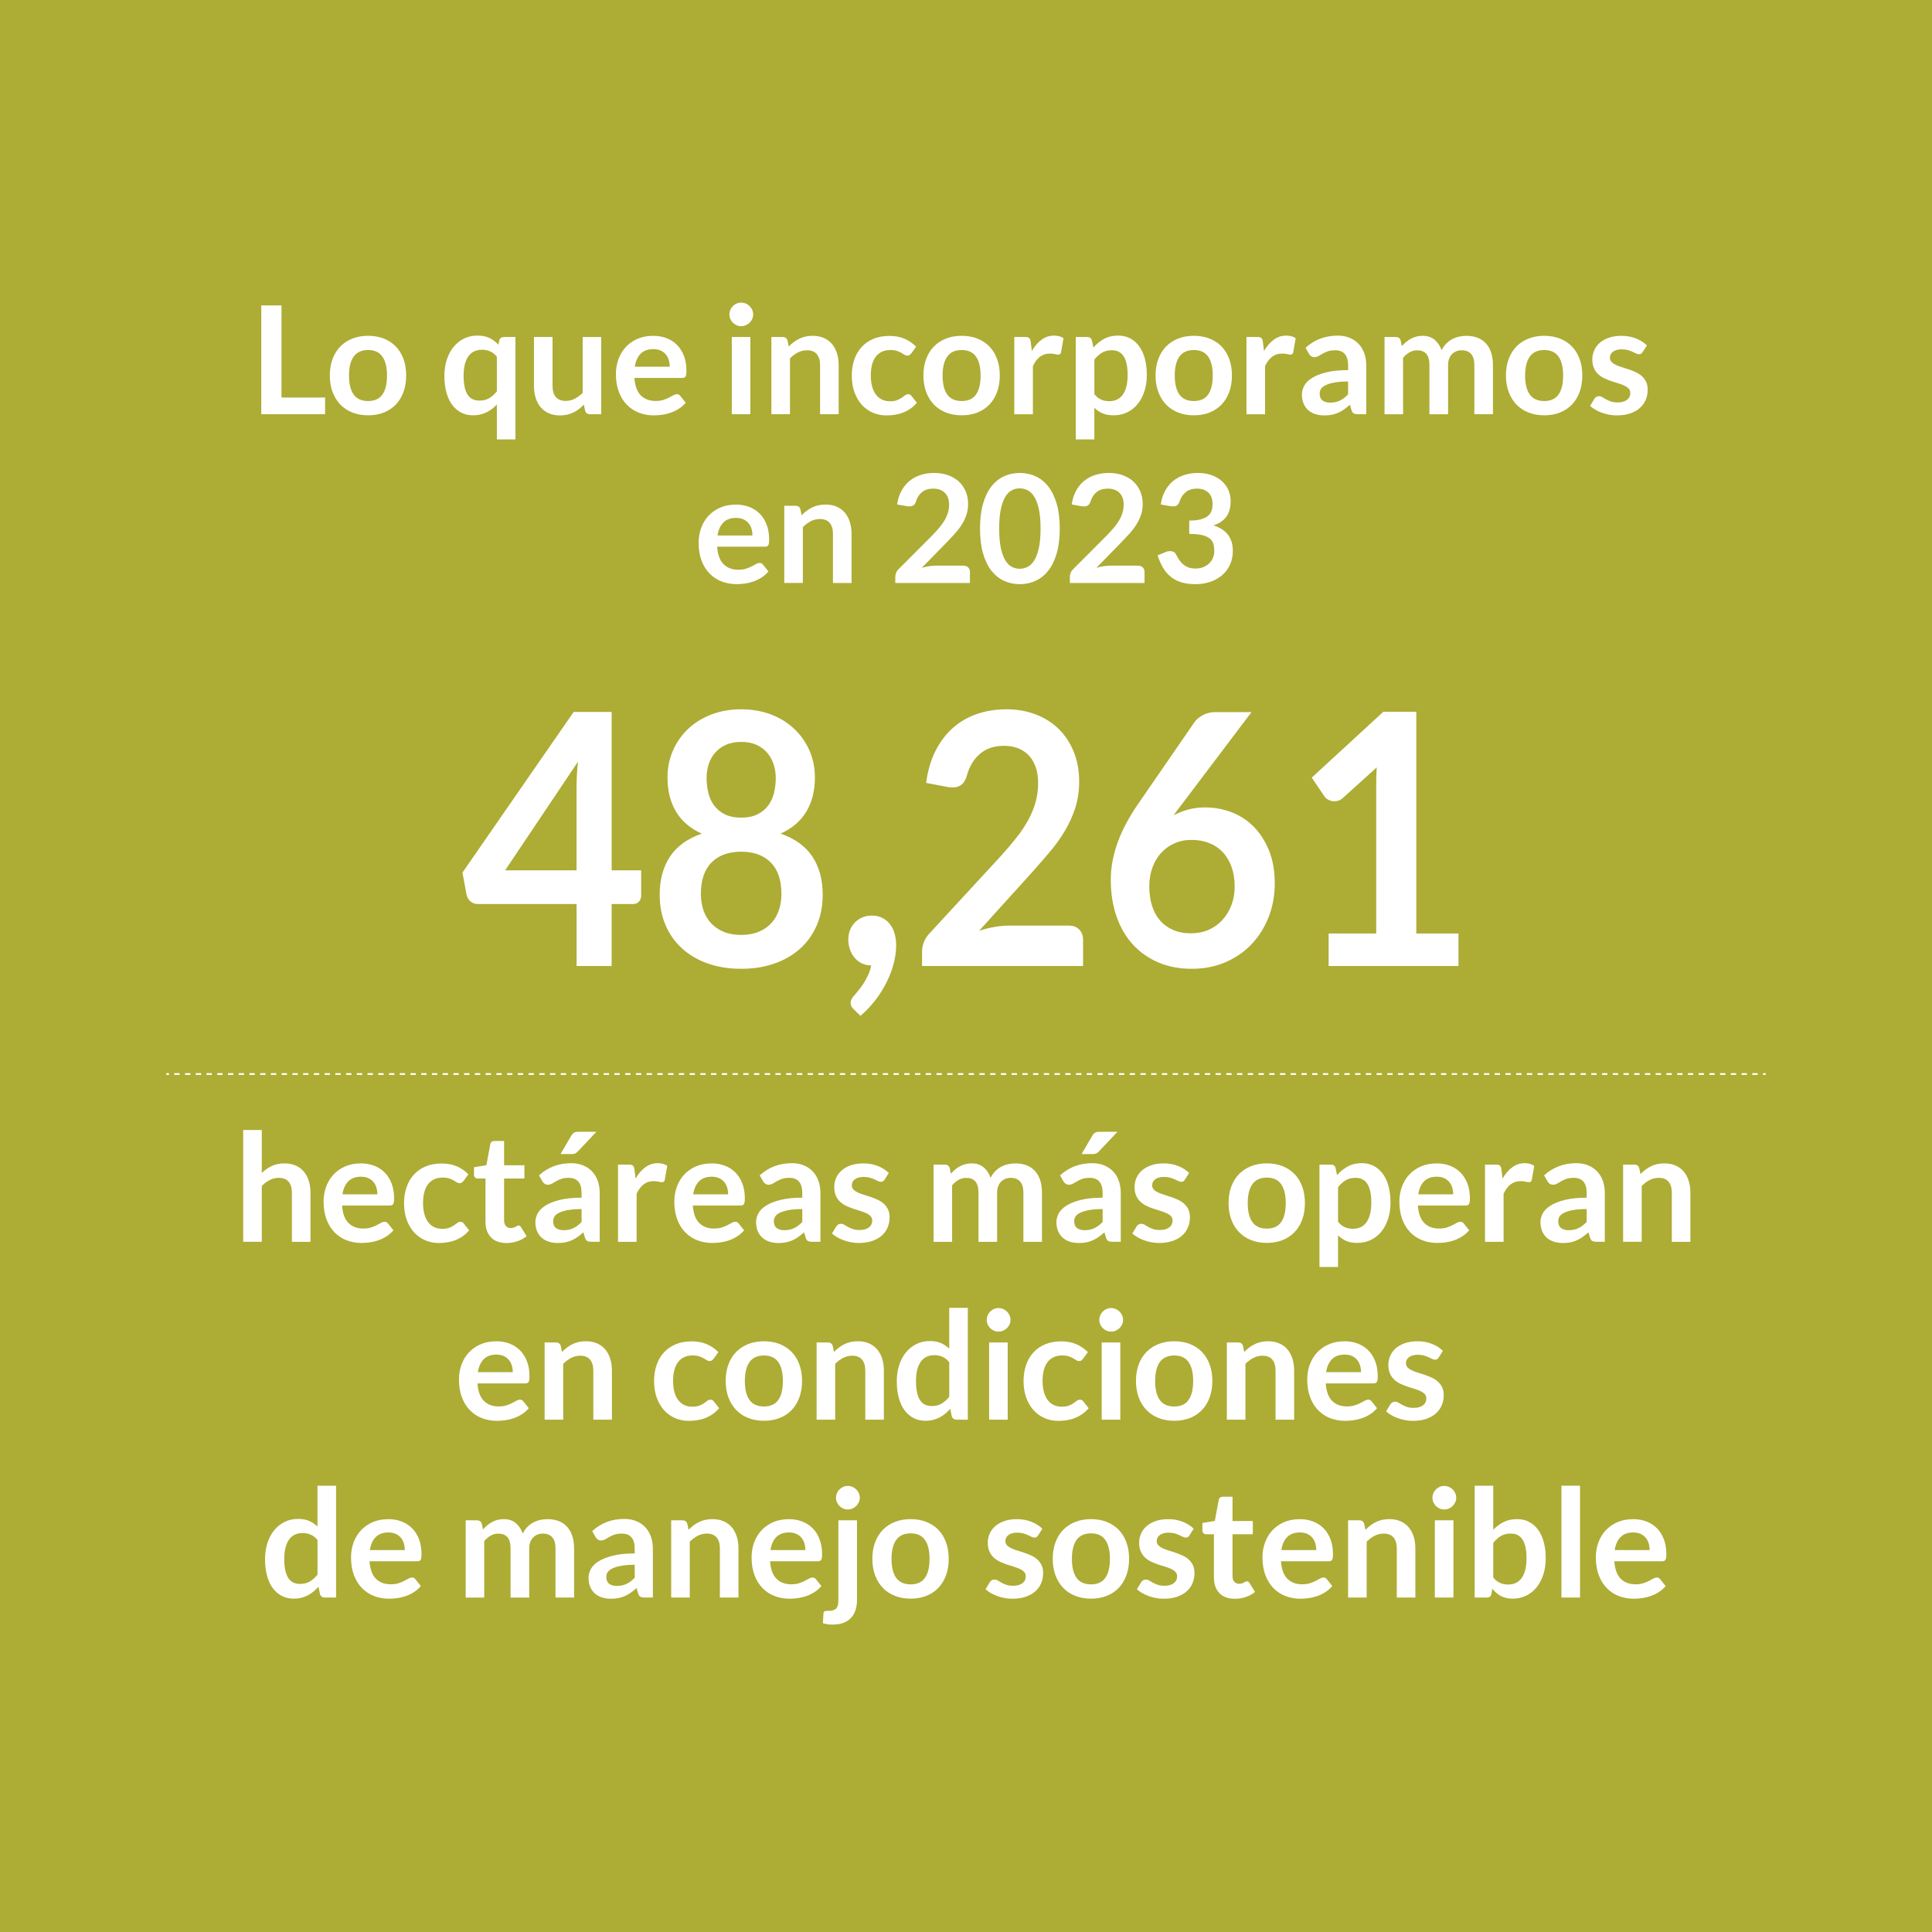 <?xml version="1.0" encoding="UTF-8"?>
<svg xmlns="http://www.w3.org/2000/svg" viewBox="0 0 1080 1080">
  <defs>
    <style>.d{fill:#fff;}.e{fill:#adac35;}</style>
  </defs>
  <g id="a"></g>
  <g id="b">
    <g id="c">
      <g>
        <rect class="e" width="1080" height="1080"></rect>
        <g>
          <rect class="d" x="92.96" y="599.9" width="1.5" height="1"></rect>
          <path class="d" d="M982.54,600.9h-3v-1h3v1Zm-6,0h-3v-1h3v1Zm-6,0h-3v-1h3v1Zm-6,0h-3v-1h3v1Zm-6,0h-3v-1h3v1Zm-6,0h-3v-1h3v1Zm-6,0h-3v-1h3v1Zm-6,0h-3v-1h3v1Zm-6,0h-3v-1h3v1Zm-6,0h-3v-1h3v1Zm-6,0h-3v-1h3v1Zm-6,0h-3v-1h3v1Zm-6,0h-3v-1h3v1Zm-6,0h-3v-1h3v1Zm-6,0h-3v-1h3v1Zm-6,0h-3v-1h3v1Zm-6,0h-3v-1h3v1Zm-6,0h-3v-1h3v1Zm-6,0h-3v-1h3v1Zm-6,0h-3v-1h3v1Zm-6,0h-3v-1h3v1Zm-6,0h-3v-1h3v1Zm-6,0h-3v-1h3v1Zm-6,0h-3v-1h3v1Zm-6,0h-3v-1h3v1Zm-6,0h-3v-1h3v1Zm-6,0h-3v-1h3v1Zm-6,0h-3v-1h3v1Zm-6,0h-3v-1h3v1Zm-6,0h-3v-1h3v1Zm-6,0h-3v-1h3v1Zm-6,0h-3v-1h3v1Zm-6,0h-3v-1h3v1Zm-6,0h-3v-1h3v1Zm-6,0h-3v-1h3v1Zm-6,0h-3v-1h3v1Zm-6,0h-3v-1h3v1Zm-6,0h-3v-1h3v1Zm-6,0h-3v-1h3v1Zm-6,0h-3v-1h3v1Zm-6,0h-3v-1h3v1Zm-6,0h-3v-1h3v1Zm-6,0h-3v-1h3v1Zm-6,0h-3v-1h3v1Zm-6,0h-3v-1h3v1Zm-6,0h-3v-1h3v1Zm-6,0h-3v-1h3v1Zm-6,0h-3v-1h3v1Zm-6,0h-3v-1h3v1Zm-6,0h-3v-1h3v1Zm-6,0h-3v-1h3v1Zm-6,0h-3v-1h3v1Zm-6,0h-3v-1h3v1Zm-6,0h-3v-1h3v1Zm-6,0h-3v-1h3v1Zm-6,0h-3v-1h3v1Zm-6,0h-3v-1h3v1Zm-6,0h-3v-1h3v1Zm-6,0h-3v-1h3v1Zm-6,0h-3v-1h3v1Zm-6,0h-3v-1h3v1Zm-6,0h-3v-1h3v1Zm-6,0h-3v-1h3v1Zm-6,0h-3v-1h3v1Zm-6,0h-3v-1h3v1Zm-6,0h-3v-1h3v1Zm-6,0h-3v-1h3v1Zm-6,0h-3v-1h3v1Zm-6,0h-3v-1h3v1Zm-6,0h-3v-1h3v1Zm-6,0h-3v-1h3v1Zm-6,0h-3v-1h3v1Zm-6,0h-3v-1h3v1Zm-6,0h-3v-1h3v1Zm-6,0h-3v-1h3v1Zm-6,0h-3v-1h3v1Zm-6,0h-3v-1h3v1Zm-6,0h-3v-1h3v1Zm-6,0h-3v-1h3v1Zm-6,0h-3v-1h3v1Zm-6,0h-3v-1h3v1Zm-6,0h-3v-1h3v1Zm-6,0h-3v-1h3v1Zm-6,0h-3v-1h3v1Zm-6,0h-3v-1h3v1Zm-6,0h-3v-1h3v1Zm-6,0h-3v-1h3v1Zm-6,0h-3v-1h3v1Zm-6,0h-3v-1h3v1Zm-6,0h-3v-1h3v1Zm-6,0h-3v-1h3v1Zm-6,0h-3v-1h3v1Zm-6,0h-3v-1h3v1Zm-6,0h-3v-1h3v1Zm-6,0h-3v-1h3v1Zm-6,0h-3v-1h3v1Zm-6,0h-3v-1h3v1Zm-6,0h-3v-1h3v1Zm-6,0h-3v-1h3v1Zm-6,0h-3v-1h3v1Zm-6,0h-3v-1h3v1Zm-6,0h-3v-1h3v1Zm-6,0h-3v-1h3v1Zm-6,0h-3v-1h3v1Zm-6,0h-3v-1h3v1Zm-6,0h-3v-1h3v1Zm-6,0h-3v-1h3v1Zm-6,0h-3v-1h3v1Zm-6,0h-3v-1h3v1Zm-6,0h-3v-1h3v1Zm-6,0h-3v-1h3v1Zm-6,0h-3v-1h3v1Zm-6,0h-3v-1h3v1Zm-6,0h-3v-1h3v1Zm-6,0h-3v-1h3v1Zm-6,0h-3v-1h3v1Zm-6,0h-3v-1h3v1Zm-6,0h-3v-1h3v1Zm-6,0h-3v-1h3v1Zm-6,0h-3v-1h3v1Zm-6,0h-3v-1h3v1Zm-6,0h-3v-1h3v1Zm-6,0h-3v-1h3v1Zm-6,0h-3v-1h3v1Zm-6,0h-3v-1h3v1Zm-6,0h-3v-1h3v1Zm-6,0h-3v-1h3v1Zm-6,0h-3v-1h3v1Zm-6,0h-3v-1h3v1Zm-6,0h-3v-1h3v1Zm-6,0h-3v-1h3v1Zm-6,0h-3v-1h3v1Zm-6,0h-3v-1h3v1Zm-6,0h-3v-1h3v1Zm-6,0h-3v-1h3v1Zm-6,0h-3v-1h3v1Zm-6,0h-3v-1h3v1Zm-6,0h-3v-1h3v1Zm-6,0h-3v-1h3v1Zm-6,0h-3v-1h3v1Zm-6,0h-3v-1h3v1Zm-6,0h-3v-1h3v1Zm-6,0h-3v-1h3v1Zm-6,0h-3v-1h3v1Zm-6,0h-3v-1h3v1Zm-6,0h-3v-1h3v1Zm-6,0h-3v-1h3v1Zm-6,0h-3v-1h3v1Z"></path>
          <rect class="d" x="985.54" y="599.9" width="1.5" height="1"></rect>
        </g>
        <g>
          <path class="d" d="M157.36,222.21h24.36v9.34h-35.67v-60.83h11.32v51.49Z"></path>
          <path class="d" d="M205.78,187.71c3.22,0,6.15,.52,8.77,1.56,2.62,1.04,4.86,2.51,6.71,4.42,1.85,1.91,3.28,4.24,4.29,6.98,1.01,2.75,1.51,5.82,1.51,9.21s-.5,6.51-1.51,9.25-2.44,5.09-4.29,7.02c-1.85,1.94-4.09,3.42-6.71,4.46-2.62,1.04-5.55,1.56-8.77,1.56s-6.16-.52-8.79-1.56c-2.64-1.04-4.89-2.52-6.75-4.46-1.87-1.94-3.31-4.28-4.33-7.02s-1.54-5.83-1.54-9.25,.51-6.46,1.54-9.21c1.02-2.75,2.47-5.08,4.33-6.98,1.86-1.91,4.12-3.38,6.75-4.42,2.64-1.04,5.57-1.56,8.79-1.56Zm0,36.47c3.59,0,6.25-1.21,7.97-3.62,1.72-2.41,2.59-5.95,2.59-10.6s-.86-8.2-2.59-10.64-4.38-3.66-7.97-3.66-6.34,1.23-8.08,3.68c-1.74,2.45-2.61,5.99-2.61,10.62s.87,8.15,2.61,10.58,4.43,3.64,8.08,3.64Z"></path>
          <path class="d" d="M288.14,188.39v57.25h-10.39v-19.52c-.87,.93-1.79,1.76-2.76,2.5-.97,.74-2,1.37-3.09,1.89-1.09,.52-2.26,.93-3.49,1.22-1.23,.29-2.57,.44-4,.44-2.36,0-4.52-.49-6.48-1.47s-3.65-2.4-5.07-4.27c-1.42-1.86-2.51-4.17-3.28-6.92-.77-2.75-1.16-5.89-1.16-9.42,0-3.2,.43-6.17,1.3-8.92s2.12-5.13,3.74-7.15c1.63-2.02,3.58-3.6,5.85-4.73s4.82-1.7,7.66-1.7c1.35,0,2.57,.12,3.68,.36,1.11,.24,2.13,.58,3.07,1.03,.94,.45,1.8,.98,2.59,1.6,.78,.62,1.54,1.32,2.27,2.1l.55-2.4c.14-.65,.45-1.12,.92-1.43,.48-.31,1.05-.46,1.73-.46h6.35Zm-20.19,35.55c2.16,0,4-.45,5.51-1.35,1.51-.9,2.95-2.17,4.29-3.83v-19.35c-1.18-1.43-2.46-2.44-3.85-3.03-1.39-.59-2.88-.88-4.48-.88s-2.99,.29-4.27,.88-2.36,1.48-3.24,2.67c-.88,1.19-1.56,2.71-2.04,4.54s-.71,4-.71,6.5,.2,4.66,.61,6.42c.41,1.75,.99,3.18,1.75,4.29,.76,1.11,1.68,1.91,2.78,2.4,1.09,.49,2.31,.74,3.66,.74Z"></path>
          <path class="d" d="M308.88,188.39v27.43c0,2.64,.61,4.68,1.83,6.12,1.22,1.44,3.05,2.17,5.49,2.17,1.79,0,3.48-.4,5.05-1.2s3.06-1.9,4.46-3.3v-31.21h10.39v43.16h-6.35c-1.35,0-2.23-.63-2.65-1.89l-.71-3.45c-.9,.9-1.82,1.72-2.78,2.46-.95,.74-1.97,1.37-3.05,1.89-1.08,.52-2.24,.93-3.49,1.22s-2.59,.44-4.02,.44c-2.36,0-4.44-.4-6.25-1.2s-3.33-1.93-4.56-3.39c-1.23-1.46-2.17-3.19-2.8-5.2-.63-2-.95-4.21-.95-6.63v-27.43h10.39Z"></path>
          <path class="d" d="M365.04,187.71c2.72,0,5.22,.44,7.51,1.3,2.29,.87,4.25,2.14,5.91,3.81,1.65,1.67,2.94,3.72,3.87,6.14,.93,2.43,1.39,5.2,1.39,8.31,0,.79-.04,1.44-.11,1.96-.07,.52-.2,.93-.38,1.22-.18,.29-.43,.5-.74,.63-.31,.13-.7,.19-1.18,.19h-26.67c.31,4.43,1.5,7.68,3.58,9.76,2.07,2.08,4.82,3.11,8.24,3.11,1.68,0,3.13-.2,4.35-.59,1.22-.39,2.29-.83,3.2-1.3,.91-.48,1.71-.91,2.4-1.3,.69-.39,1.35-.59,2-.59,.42,0,.79,.08,1.09,.25s.57,.41,.8,.72l3.03,3.79c-1.15,1.35-2.44,2.48-3.87,3.39-1.43,.91-2.92,1.64-4.48,2.19s-3.14,.93-4.75,1.16c-1.61,.22-3.18,.34-4.69,.34-3,0-5.79-.5-8.37-1.49s-4.82-2.47-6.73-4.42c-1.91-1.95-3.41-4.36-4.5-7.24-1.09-2.87-1.64-6.21-1.64-9.99,0-2.94,.48-5.71,1.43-8.31,.95-2.59,2.32-4.85,4.1-6.77,1.78-1.92,3.95-3.44,6.52-4.56,2.57-1.12,5.46-1.68,8.69-1.68Zm.21,7.45c-3.03,0-5.4,.86-7.11,2.57-1.71,1.71-2.8,4.14-3.28,7.28h19.52c0-1.35-.18-2.61-.55-3.81-.36-1.19-.93-2.24-1.68-3.13-.76-.9-1.71-1.6-2.86-2.12s-2.5-.78-4.04-.78Z"></path>
          <path class="d" d="M421.03,175.81c0,.9-.18,1.74-.55,2.52-.37,.79-.85,1.47-1.45,2.06-.6,.59-1.31,1.06-2.12,1.41-.81,.35-1.68,.53-2.61,.53s-1.75-.17-2.54-.53c-.8-.35-1.49-.82-2.08-1.41-.59-.59-1.06-1.28-1.41-2.06-.35-.78-.53-1.63-.53-2.52s.17-1.79,.53-2.61c.35-.81,.82-1.51,1.41-2.1,.59-.59,1.28-1.06,2.08-1.41,.8-.35,1.65-.53,2.54-.53s1.79,.18,2.61,.53c.81,.35,1.52,.82,2.12,1.41,.6,.59,1.09,1.29,1.45,2.1,.36,.81,.55,1.68,.55,2.61Zm-1.56,12.58v43.16h-10.39v-43.16h10.39Z"></path>
          <path class="d" d="M431.21,231.55v-43.16h6.35c1.35,0,2.23,.63,2.65,1.89l.71,3.41c.87-.9,1.79-1.71,2.76-2.44,.97-.73,1.99-1.36,3.07-1.89,1.08-.53,2.24-.94,3.47-1.22,1.23-.28,2.58-.42,4.04-.42,2.36,0,4.44,.4,6.27,1.2s3.34,1.92,4.56,3.37c1.22,1.44,2.15,3.17,2.78,5.17,.63,2.01,.95,4.21,.95,6.63v27.47h-10.39v-27.47c0-2.64-.61-4.68-1.83-6.12-1.22-1.44-3.05-2.17-5.49-2.17-1.79,0-3.48,.41-5.05,1.22-1.57,.81-3.06,1.92-4.46,3.32v31.21h-10.39Z"></path>
          <path class="d" d="M509.37,197.52c-.31,.39-.61,.7-.9,.93-.29,.22-.72,.34-1.28,.34s-1.05-.16-1.56-.48c-.5-.32-1.11-.69-1.81-1.09-.7-.41-1.54-.77-2.5-1.09-.97-.32-2.17-.48-3.6-.48-1.82,0-3.42,.33-4.8,.99-1.37,.66-2.52,1.61-3.43,2.84-.91,1.23-1.59,2.73-2.04,4.48-.45,1.75-.67,3.74-.67,5.95s.25,4.35,.74,6.14c.49,1.8,1.2,3.3,2.12,4.52,.93,1.22,2.05,2.15,3.37,2.78s2.8,.95,4.46,.95,2.99-.2,4.02-.61c1.02-.41,1.88-.85,2.59-1.35,.7-.49,1.31-.94,1.83-1.35,.52-.41,1.1-.61,1.75-.61,.84,0,1.47,.32,1.89,.97l2.99,3.79c-1.15,1.35-2.4,2.48-3.74,3.39-1.35,.91-2.74,1.64-4.19,2.19s-2.94,.93-4.48,1.16c-1.54,.22-3.07,.34-4.59,.34-2.67,0-5.17-.5-7.53-1.49-2.36-1-4.41-2.45-6.16-4.35-1.75-1.91-3.14-4.24-4.16-7-1.02-2.76-1.54-5.91-1.54-9.44,0-3.17,.46-6.11,1.37-8.81,.91-2.71,2.25-5.05,4.02-7.02,1.77-1.98,3.95-3.53,6.56-4.65,2.61-1.12,5.61-1.68,9-1.68s6.05,.52,8.48,1.56c2.43,1.04,4.61,2.52,6.54,4.46l-2.73,3.79Z"></path>
          <path class="d" d="M537.6,187.71c3.22,0,6.15,.52,8.77,1.56,2.62,1.04,4.86,2.51,6.71,4.42,1.85,1.91,3.28,4.24,4.29,6.98,1.01,2.75,1.52,5.82,1.52,9.21s-.51,6.51-1.52,9.25c-1.01,2.75-2.44,5.09-4.29,7.02s-4.09,3.42-6.71,4.46c-2.62,1.04-5.55,1.56-8.77,1.56s-6.16-.52-8.79-1.56c-2.64-1.04-4.89-2.52-6.75-4.46-1.87-1.94-3.31-4.28-4.33-7.02s-1.54-5.83-1.54-9.25,.51-6.46,1.54-9.21c1.02-2.75,2.47-5.08,4.33-6.98,1.86-1.91,4.12-3.38,6.75-4.42,2.63-1.04,5.57-1.56,8.79-1.56Zm0,36.47c3.59,0,6.25-1.21,7.97-3.62,1.72-2.41,2.59-5.95,2.59-10.6s-.86-8.2-2.59-10.64-4.38-3.66-7.97-3.66-6.34,1.23-8.08,3.68c-1.74,2.45-2.61,5.99-2.61,10.62s.87,8.15,2.61,10.58c1.74,2.43,4.43,3.64,8.08,3.64Z"></path>
          <path class="d" d="M567,231.55v-43.16h6.1c1.07,0,1.81,.2,2.23,.59,.42,.39,.7,1.07,.84,2.02l.63,5.22c1.54-2.66,3.35-4.77,5.43-6.31,2.08-1.54,4.4-2.31,6.98-2.31,2.13,0,3.9,.49,5.3,1.47l-1.35,7.78c-.08,.5-.27,.86-.55,1.07-.28,.21-.66,.32-1.13,.32-.42,0-1-.1-1.72-.29-.73-.2-1.7-.29-2.9-.29-2.16,0-4.01,.6-5.55,1.79-1.54,1.19-2.85,2.94-3.91,5.24v26.88h-10.39Z"></path>
          <path class="d" d="M601.37,245.64v-57.25h6.35c.67,0,1.25,.15,1.72,.46,.48,.31,.78,.79,.92,1.43l.84,4c1.74-1.99,3.74-3.6,5.99-4.84,2.26-1.23,4.9-1.85,7.93-1.85,2.36,0,4.51,.49,6.46,1.47,1.95,.98,3.63,2.41,5.05,4.27,1.42,1.87,2.51,4.16,3.28,6.9s1.16,5.87,1.16,9.4c0,3.23-.43,6.21-1.3,8.96-.87,2.75-2.11,5.13-3.72,7.15-1.61,2.02-3.56,3.6-5.85,4.73-2.29,1.14-4.85,1.7-7.68,1.7-2.44,0-4.51-.37-6.21-1.11s-3.22-1.77-4.56-3.09v17.67h-10.39Zm20.19-49.85c-2.16,0-4,.46-5.53,1.37-1.53,.91-2.95,2.19-4.27,3.85v19.35c1.18,1.46,2.46,2.48,3.85,3.05,1.39,.58,2.88,.86,4.48,.86s2.99-.29,4.27-.88c1.28-.59,2.36-1.49,3.24-2.69,.88-1.21,1.56-2.73,2.04-4.56s.71-4,.71-6.5-.2-4.66-.61-6.42c-.41-1.75-.99-3.18-1.75-4.27s-1.68-1.89-2.76-2.4-2.31-.76-3.68-.76Z"></path>
          <path class="d" d="M667.38,187.71c3.22,0,6.15,.52,8.77,1.56,2.62,1.04,4.86,2.51,6.71,4.42,1.85,1.91,3.28,4.24,4.29,6.98,1.01,2.75,1.51,5.82,1.51,9.21s-.5,6.51-1.51,9.25-2.44,5.09-4.29,7.02c-1.85,1.94-4.09,3.42-6.71,4.46-2.62,1.04-5.55,1.56-8.77,1.56s-6.16-.52-8.79-1.56c-2.64-1.04-4.89-2.52-6.75-4.46s-3.31-4.28-4.33-7.02c-1.02-2.75-1.54-5.83-1.54-9.25s.51-6.46,1.54-9.21c1.02-2.75,2.47-5.08,4.33-6.98,1.87-1.91,4.12-3.38,6.75-4.42,2.64-1.04,5.57-1.56,8.79-1.56Zm0,36.47c3.59,0,6.25-1.21,7.97-3.62,1.72-2.41,2.59-5.95,2.59-10.6s-.86-8.2-2.59-10.64-4.38-3.66-7.97-3.66-6.34,1.23-8.08,3.68c-1.74,2.45-2.61,5.99-2.61,10.62s.87,8.15,2.61,10.58c1.74,2.43,4.43,3.64,8.08,3.64Z"></path>
          <path class="d" d="M696.78,231.55v-43.16h6.1c1.07,0,1.81,.2,2.23,.59,.42,.39,.7,1.07,.84,2.02l.63,5.22c1.54-2.66,3.35-4.77,5.43-6.31,2.07-1.54,4.4-2.31,6.98-2.31,2.13,0,3.9,.49,5.3,1.47l-1.35,7.78c-.08,.5-.27,.86-.55,1.07-.28,.21-.66,.32-1.14,.32-.42,0-1-.1-1.72-.29-.73-.2-1.7-.29-2.9-.29-2.16,0-4.01,.6-5.55,1.79-1.54,1.19-2.85,2.94-3.91,5.24v26.88h-10.39Z"></path>
          <path class="d" d="M763.75,231.55h-4.67c-.98,0-1.75-.15-2.31-.44-.56-.29-.98-.89-1.26-1.79l-.92-3.07c-1.09,.98-2.17,1.84-3.22,2.59-1.05,.74-2.14,1.37-3.26,1.87-1.12,.5-2.31,.88-3.58,1.14s-2.67,.38-4.21,.38c-1.82,0-3.51-.25-5.05-.74-1.54-.49-2.87-1.23-3.98-2.22-1.11-.98-1.97-2.21-2.59-3.67-.62-1.46-.93-3.17-.93-5.11,0-1.63,.43-3.24,1.28-4.83,.86-1.59,2.28-3.02,4.27-4.3,1.99-1.28,4.64-2.34,7.95-3.19,3.31-.84,7.42-1.27,12.33-1.27v-2.54c0-2.91-.61-5.07-1.83-6.46-1.22-1.4-2.99-2.1-5.32-2.1-1.68,0-3.09,.2-4.21,.59-1.12,.39-2.1,.83-2.92,1.33-.83,.49-1.59,.93-2.29,1.33-.7,.39-1.47,.59-2.31,.59-.7,0-1.3-.18-1.81-.55-.5-.36-.91-.81-1.22-1.35l-1.89-3.32c4.96-4.54,10.95-6.81,17.96-6.81,2.52,0,4.77,.41,6.75,1.24,1.98,.83,3.65,1.98,5.03,3.45,1.37,1.47,2.42,3.23,3.13,5.28,.71,2.05,1.07,4.29,1.07,6.73v27.26Zm-20.19-6.48c1.07,0,2.05-.1,2.94-.29,.9-.19,1.75-.48,2.54-.87,.8-.39,1.57-.86,2.31-1.43,.74-.57,1.49-1.24,2.25-2.01v-7.22c-3.03,0-5.56,.19-7.59,.57-2.03,.38-3.67,.87-4.9,1.46-1.23,.59-2.11,1.29-2.63,2.08-.52,.79-.78,1.65-.78,2.58,0,1.84,.54,3.15,1.62,3.94,1.08,.79,2.49,1.19,4.23,1.19Z"></path>
          <path class="d" d="M773.97,231.55v-43.16h6.35c1.35,0,2.23,.63,2.65,1.89l.67,3.2c.76-.84,1.55-1.61,2.38-2.31,.83-.7,1.71-1.3,2.65-1.81,.94-.5,1.95-.9,3.03-1.2,1.08-.29,2.27-.44,3.55-.44,2.72,0,4.96,.74,6.71,2.21,1.75,1.47,3.06,3.43,3.93,5.87,.67-1.43,1.51-2.66,2.52-3.68,1.01-1.02,2.12-1.86,3.32-2.5,1.21-.64,2.49-1.12,3.85-1.43,1.36-.31,2.73-.46,4.1-.46,2.38,0,4.5,.37,6.35,1.09,1.85,.73,3.41,1.8,4.67,3.2,1.26,1.4,2.22,3.11,2.88,5.13,.66,2.02,.99,4.33,.99,6.94v27.47h-10.39v-27.47c0-2.75-.6-4.82-1.81-6.2-1.21-1.39-2.97-2.08-5.3-2.08-1.07,0-2.05,.18-2.97,.55-.91,.36-1.71,.89-2.4,1.58-.69,.69-1.23,1.55-1.62,2.59-.39,1.04-.59,2.23-.59,3.58v27.47h-10.43v-27.47c0-2.89-.58-4.99-1.75-6.31-1.16-1.32-2.88-1.98-5.15-1.98-1.49,0-2.88,.37-4.19,1.11-1.3,.74-2.52,1.76-3.64,3.05v31.59h-10.39Z"></path>
          <path class="d" d="M863.24,187.71c3.22,0,6.15,.52,8.77,1.56,2.62,1.04,4.86,2.51,6.71,4.42,1.85,1.91,3.28,4.24,4.29,6.98,1.01,2.75,1.51,5.82,1.51,9.21s-.5,6.51-1.51,9.25c-1.01,2.75-2.44,5.09-4.29,7.02-1.85,1.94-4.09,3.42-6.71,4.46-2.62,1.04-5.55,1.56-8.77,1.56s-6.16-.52-8.79-1.56c-2.64-1.04-4.89-2.52-6.75-4.46s-3.31-4.28-4.33-7.02c-1.02-2.75-1.54-5.83-1.54-9.25s.51-6.46,1.54-9.21c1.02-2.75,2.47-5.08,4.33-6.98,1.87-1.91,4.12-3.38,6.75-4.42,2.64-1.04,5.57-1.56,8.79-1.56Zm0,36.47c3.59,0,6.25-1.21,7.97-3.62,1.72-2.41,2.59-5.95,2.59-10.6s-.86-8.2-2.59-10.64-4.38-3.66-7.97-3.66-6.34,1.23-8.08,3.68c-1.74,2.45-2.61,5.99-2.61,10.62s.87,8.15,2.61,10.58c1.74,2.43,4.43,3.64,8.08,3.64Z"></path>
          <path class="d" d="M918.26,196.8c-.28,.45-.58,.76-.88,.95-.31,.18-.7,.27-1.18,.27-.5,0-1.04-.14-1.62-.42-.58-.28-1.24-.6-2-.95-.76-.35-1.62-.67-2.59-.95-.97-.28-2.11-.42-3.43-.42-2.05,0-3.66,.44-4.84,1.3-1.18,.87-1.77,2.01-1.77,3.41,0,.93,.3,1.7,.9,2.33,.6,.63,1.4,1.19,2.4,1.66,1,.48,2.12,.9,3.39,1.28,1.26,.38,2.55,.79,3.87,1.24,1.32,.45,2.61,.96,3.87,1.54,1.26,.58,2.39,1.3,3.39,2.19,.99,.88,1.79,1.94,2.4,3.18,.6,1.23,.9,2.72,.9,4.46,0,2.08-.38,3.99-1.14,5.74-.76,1.75-1.87,3.27-3.32,4.54-1.46,1.28-3.26,2.27-5.41,2.99-2.15,.71-4.61,1.07-7.38,1.07-1.49,0-2.94-.13-4.35-.4-1.42-.27-2.78-.64-4.08-1.11-1.3-.48-2.51-1.04-3.62-1.68-1.11-.65-2.08-1.35-2.92-2.1l2.4-3.95c.31-.48,.67-.84,1.09-1.09,.42-.25,.95-.38,1.6-.38s1.26,.18,1.83,.55c.57,.36,1.24,.76,2,1.18,.76,.42,1.65,.81,2.67,1.18,1.02,.36,2.32,.55,3.89,.55,1.23,0,2.29-.15,3.18-.44s1.61-.68,2.19-1.16c.57-.48,1-1.03,1.26-1.66s.4-1.28,.4-1.96c0-1.01-.3-1.84-.9-2.48-.6-.65-1.4-1.21-2.4-1.68-1-.48-2.13-.9-3.41-1.28-1.28-.38-2.58-.79-3.91-1.24-1.33-.45-2.64-.97-3.91-1.58-1.28-.6-2.41-1.37-3.41-2.29-1-.93-1.79-2.06-2.4-3.41-.6-1.35-.9-2.97-.9-4.88,0-1.77,.35-3.45,1.05-5.05,.7-1.6,1.73-2.99,3.09-4.19,1.36-1.19,3.06-2.15,5.09-2.86,2.03-.71,4.38-1.07,7.05-1.07,2.97,0,5.68,.49,8.12,1.47,2.44,.98,4.47,2.27,6.1,3.87l-2.36,3.74Z"></path>
          <path class="d" d="M411.28,282.05c2.72,0,5.22,.44,7.51,1.3,2.29,.87,4.25,2.14,5.91,3.81,1.65,1.67,2.94,3.72,3.87,6.14,.93,2.43,1.39,5.2,1.39,8.31,0,.79-.04,1.44-.11,1.96-.07,.52-.2,.93-.38,1.22-.18,.29-.43,.5-.74,.63-.31,.13-.7,.19-1.18,.19h-26.67c.31,4.43,1.5,7.68,3.58,9.76,2.07,2.08,4.82,3.11,8.24,3.11,1.68,0,3.13-.2,4.35-.59,1.22-.39,2.29-.83,3.2-1.3,.91-.48,1.71-.91,2.4-1.3,.69-.39,1.35-.59,2-.59,.42,0,.79,.08,1.09,.25s.57,.41,.8,.72l3.03,3.79c-1.15,1.35-2.44,2.48-3.87,3.39-1.43,.91-2.92,1.64-4.48,2.19s-3.14,.93-4.75,1.16c-1.61,.22-3.18,.34-4.69,.34-3,0-5.79-.5-8.37-1.49s-4.82-2.47-6.73-4.42c-1.91-1.95-3.41-4.36-4.5-7.24-1.09-2.87-1.64-6.21-1.64-9.99,0-2.94,.48-5.71,1.43-8.31,.95-2.59,2.32-4.85,4.1-6.77,1.78-1.92,3.95-3.44,6.52-4.56,2.57-1.12,5.46-1.68,8.69-1.68Zm.21,7.45c-3.03,0-5.4,.86-7.11,2.57-1.71,1.71-2.8,4.14-3.28,7.28h19.52c0-1.35-.18-2.61-.55-3.81-.36-1.19-.93-2.24-1.68-3.13-.76-.9-1.71-1.6-2.86-2.12s-2.5-.78-4.04-.78Z"></path>
          <path class="d" d="M438.41,325.88v-43.16h6.35c1.35,0,2.23,.63,2.65,1.89l.71,3.41c.87-.9,1.79-1.71,2.76-2.44,.97-.73,1.99-1.36,3.07-1.89,1.08-.53,2.24-.94,3.47-1.22,1.23-.28,2.58-.42,4.04-.42,2.36,0,4.44,.4,6.27,1.2,1.82,.8,3.34,1.92,4.56,3.37,1.22,1.44,2.14,3.17,2.78,5.17,.63,2.01,.95,4.21,.95,6.63v27.47h-10.39v-27.47c0-2.64-.61-4.68-1.83-6.12-1.22-1.44-3.05-2.17-5.49-2.17-1.79,0-3.48,.41-5.05,1.22-1.57,.81-3.06,1.92-4.46,3.32v31.21h-10.39Z"></path>
          <path class="d" d="M522.25,264.38c2.8,0,5.37,.41,7.7,1.24,2.33,.83,4.32,2,5.97,3.51,1.65,1.51,2.94,3.34,3.87,5.47,.93,2.13,1.39,4.5,1.39,7.11,0,2.24-.33,4.32-.99,6.23-.66,1.91-1.54,3.73-2.65,5.47-1.11,1.74-2.41,3.42-3.89,5.05-1.49,1.63-3.04,3.28-4.67,4.96l-13.71,14.01c1.35-.39,2.66-.69,3.96-.9,1.29-.21,2.52-.32,3.7-.32h15.61c1.12,0,2.01,.32,2.67,.95s.99,1.47,.99,2.5v6.23h-41.73v-3.45c0-.7,.15-1.43,.44-2.19,.29-.76,.76-1.46,1.41-2.1l18.47-18.51c1.54-1.57,2.92-3.07,4.14-4.5,1.22-1.43,2.24-2.85,3.07-4.25s1.46-2.83,1.89-4.27c.43-1.44,.65-2.97,.65-4.56,0-1.46-.21-2.74-.63-3.85-.42-1.11-1.02-2.04-1.81-2.8s-1.72-1.33-2.8-1.7c-1.08-.38-2.29-.57-3.64-.57-2.5,0-4.55,.63-6.16,1.89-1.61,1.26-2.74,2.96-3.39,5.09-.31,1.07-.77,1.83-1.39,2.29-.62,.46-1.4,.69-2.36,.69-.42,0-.88-.04-1.39-.13l-5.47-.97c.42-2.92,1.23-5.48,2.44-7.68,1.21-2.2,2.71-4.04,4.52-5.51,1.81-1.47,3.88-2.58,6.23-3.32,2.34-.74,4.86-1.11,7.55-1.11Z"></path>
          <path class="d" d="M592.41,295.47c0,5.3-.57,9.91-1.7,13.82-1.14,3.91-2.71,7.15-4.71,9.7-2.01,2.55-4.38,4.45-7.11,5.7-2.73,1.25-5.69,1.87-8.85,1.87s-6.11-.62-8.81-1.87-5.05-3.15-7.05-5.7c-1.99-2.55-3.55-5.78-4.67-9.7-1.12-3.91-1.68-8.52-1.68-13.82s.56-9.94,1.68-13.84c1.12-3.9,2.68-7.12,4.67-9.68,1.99-2.55,4.34-4.45,7.05-5.7,2.71-1.25,5.64-1.87,8.81-1.87s6.12,.62,8.85,1.87c2.74,1.25,5.1,3.15,7.11,5.7,2,2.55,3.58,5.78,4.71,9.68,1.13,3.9,1.7,8.51,1.7,13.84Zm-10.73,0c0-4.4-.32-8.05-.97-10.94-.64-2.89-1.51-5.19-2.59-6.9-1.08-1.71-2.32-2.91-3.72-3.6-1.4-.69-2.86-1.03-4.38-1.03s-2.92,.34-4.31,1.03c-1.39,.69-2.62,1.89-3.68,3.6-1.07,1.71-1.91,4.01-2.54,6.9-.63,2.89-.95,6.53-.95,10.94s.32,8.05,.95,10.94c.63,2.89,1.48,5.19,2.54,6.9,1.07,1.71,2.29,2.91,3.68,3.6,1.39,.69,2.82,1.03,4.31,1.03s2.97-.34,4.38-1.03c1.4-.69,2.64-1.89,3.72-3.6,1.08-1.71,1.94-4.01,2.59-6.9,.65-2.89,.97-6.53,.97-10.94Z"></path>
          <path class="d" d="M619.84,264.38c2.8,0,5.37,.41,7.7,1.24,2.33,.83,4.32,2,5.97,3.51,1.65,1.51,2.94,3.34,3.87,5.47,.93,2.13,1.39,4.5,1.39,7.11,0,2.24-.33,4.32-.99,6.23-.66,1.91-1.54,3.73-2.65,5.47-1.11,1.74-2.41,3.42-3.89,5.05-1.49,1.63-3.04,3.28-4.67,4.96l-13.71,14.01c1.35-.39,2.66-.69,3.96-.9,1.29-.21,2.52-.32,3.7-.32h15.61c1.12,0,2.01,.32,2.67,.95,.66,.63,.99,1.47,.99,2.5v6.23h-41.73v-3.45c0-.7,.15-1.43,.44-2.19,.29-.76,.76-1.46,1.41-2.1l18.47-18.51c1.54-1.57,2.92-3.07,4.14-4.5,1.22-1.43,2.24-2.85,3.07-4.25,.83-1.4,1.46-2.83,1.89-4.27,.43-1.44,.65-2.97,.65-4.56,0-1.46-.21-2.74-.63-3.85-.42-1.11-1.03-2.04-1.81-2.8-.79-.76-1.72-1.33-2.8-1.7-1.08-.38-2.29-.57-3.64-.57-2.5,0-4.55,.63-6.16,1.89-1.61,1.26-2.74,2.96-3.39,5.09-.31,1.07-.77,1.83-1.39,2.29-.62,.46-1.4,.69-2.36,.69-.42,0-.88-.04-1.39-.13l-5.47-.97c.42-2.92,1.23-5.48,2.44-7.68,1.21-2.2,2.71-4.04,4.52-5.51s3.88-2.58,6.23-3.32c2.34-.74,4.86-1.11,7.55-1.11Z"></path>
          <path class="d" d="M669.61,264.38c2.8,0,5.34,.4,7.59,1.2,2.26,.8,4.19,1.91,5.78,3.32,1.6,1.42,2.83,3.08,3.68,4.99s1.28,3.97,1.28,6.18c0,1.94-.22,3.64-.65,5.11-.44,1.47-1.07,2.76-1.89,3.85-.83,1.09-1.84,2.02-3.03,2.78-1.19,.76-2.54,1.39-4.06,1.89,3.65,1.15,6.37,2.9,8.16,5.26,1.79,2.36,2.69,5.31,2.69,8.88,0,3.03-.56,5.71-1.68,8.03-1.12,2.33-2.64,4.28-4.54,5.87-1.91,1.58-4.12,2.78-6.63,3.6-2.51,.81-5.17,1.22-7.97,1.22-3.06,0-5.72-.35-7.99-1.05-2.27-.7-4.25-1.74-5.93-3.11-1.68-1.37-3.11-3.06-4.29-5.05-1.18-1.99-2.19-4.29-3.03-6.9l4.59-1.89c.78-.34,1.58-.5,2.4-.5,.73,0,1.38,.15,1.96,.46,.57,.31,1.02,.76,1.32,1.35,.51,.98,1.06,1.95,1.66,2.9,.6,.95,1.33,1.8,2.17,2.54,.84,.74,1.83,1.35,2.97,1.81,1.14,.46,2.49,.69,4.06,.69,1.77,0,3.31-.29,4.63-.86,1.32-.57,2.42-1.33,3.3-2.25,.88-.93,1.54-1.96,1.98-3.09s.65-2.28,.65-3.43c0-1.46-.15-2.78-.46-3.98-.31-1.19-.95-2.21-1.93-3.05-.98-.84-2.39-1.5-4.23-1.98-1.84-.48-4.3-.71-7.38-.71v-7.45c2.55,0,4.67-.22,6.35-.67,1.68-.45,3.02-1.07,4.02-1.87,1-.8,1.69-1.76,2.08-2.88,.39-1.12,.59-2.36,.59-3.7,0-2.89-.79-5.07-2.36-6.54-1.57-1.47-3.72-2.21-6.44-2.21-2.47,0-4.52,.65-6.14,1.95-1.63,1.3-2.76,2.98-3.41,5.02-.34,1.06-.8,1.83-1.39,2.29-.59,.46-1.36,.69-2.31,.69-.45,0-.93-.04-1.43-.12l-5.47-.95c.42-2.92,1.23-5.48,2.44-7.68,1.21-2.2,2.71-4.04,4.52-5.51s3.88-2.58,6.23-3.32c2.34-.74,4.86-1.12,7.55-1.12Z"></path>
        </g>
        <g>
          <path class="d" d="M135.95,694.17v-62.51h10.39v24.02c1.68-1.6,3.53-2.89,5.55-3.87,2.02-.98,4.39-1.47,7.11-1.47,2.36,0,4.45,.4,6.27,1.2s3.34,1.92,4.56,3.37c1.22,1.44,2.15,3.17,2.78,5.17,.63,2.01,.95,4.21,.95,6.63v27.47h-10.39v-27.47c0-2.64-.61-4.68-1.83-6.12-1.22-1.44-3.05-2.17-5.49-2.17-1.79,0-3.48,.41-5.05,1.22s-3.06,1.92-4.46,3.32v31.21h-10.39Z"></path>
          <path class="d" d="M201.62,650.33c2.72,0,5.22,.44,7.51,1.3,2.29,.87,4.26,2.14,5.91,3.81,1.65,1.67,2.94,3.72,3.87,6.14s1.39,5.2,1.39,8.31c0,.79-.04,1.44-.11,1.96-.07,.52-.2,.93-.38,1.22-.18,.29-.43,.5-.74,.63s-.7,.19-1.18,.19h-26.67c.31,4.43,1.5,7.68,3.58,9.76,2.08,2.08,4.82,3.11,8.25,3.11,1.68,0,3.13-.2,4.35-.59,1.22-.39,2.29-.83,3.2-1.3,.91-.48,1.71-.91,2.4-1.3,.69-.39,1.35-.59,2-.59,.42,0,.79,.08,1.09,.25s.57,.41,.8,.72l3.03,3.79c-1.15,1.35-2.44,2.48-3.87,3.39-1.43,.91-2.92,1.64-4.48,2.19s-3.14,.93-4.75,1.16c-1.61,.22-3.18,.34-4.69,.34-3,0-5.79-.5-8.37-1.49s-4.82-2.47-6.73-4.42c-1.91-1.95-3.41-4.36-4.5-7.24-1.09-2.87-1.64-6.21-1.64-9.99,0-2.94,.48-5.71,1.43-8.31,.95-2.59,2.32-4.85,4.1-6.77,1.78-1.92,3.95-3.44,6.52-4.56,2.57-1.12,5.46-1.68,8.69-1.68Zm.21,7.45c-3.03,0-5.4,.86-7.11,2.57-1.71,1.71-2.8,4.14-3.28,7.28h19.52c0-1.35-.18-2.61-.55-3.81-.36-1.19-.93-2.24-1.68-3.13-.76-.9-1.71-1.6-2.86-2.12s-2.5-.78-4.04-.78Z"></path>
          <path class="d" d="M259.08,660.14c-.31,.39-.61,.7-.9,.93-.29,.22-.72,.34-1.28,.34-.53,0-1.05-.16-1.56-.48-.51-.32-1.11-.69-1.81-1.09-.7-.41-1.54-.77-2.5-1.09-.97-.32-2.17-.48-3.6-.48-1.82,0-3.42,.33-4.8,.99-1.38,.66-2.52,1.61-3.43,2.84-.91,1.23-1.59,2.73-2.04,4.48-.45,1.75-.67,3.74-.67,5.95s.25,4.35,.74,6.14c.49,1.8,1.2,3.3,2.12,4.52,.93,1.22,2.05,2.15,3.37,2.78s2.8,.95,4.46,.95,2.99-.2,4.02-.61c1.02-.41,1.89-.85,2.59-1.35,.7-.49,1.31-.94,1.83-1.35,.52-.41,1.1-.61,1.75-.61,.84,0,1.47,.32,1.89,.97l2.99,3.79c-1.15,1.35-2.4,2.48-3.74,3.39-1.35,.91-2.74,1.64-4.19,2.19-1.45,.55-2.94,.93-4.48,1.16-1.54,.22-3.07,.34-4.58,.34-2.67,0-5.17-.5-7.53-1.49s-4.41-2.45-6.16-4.35c-1.75-1.91-3.14-4.24-4.17-7-1.02-2.76-1.54-5.91-1.54-9.44,0-3.17,.46-6.11,1.37-8.81,.91-2.71,2.25-5.05,4.02-7.02,1.77-1.98,3.96-3.53,6.56-4.65,2.61-1.12,5.61-1.68,9-1.68s6.05,.52,8.48,1.56c2.43,1.04,4.61,2.52,6.54,4.46l-2.73,3.79Z"></path>
          <path class="d" d="M283.05,694.84c-3.73,0-6.6-1.06-8.62-3.18-2.02-2.12-3.03-5.04-3.03-8.77v-24.1h-4.38c-.56,0-1.04-.18-1.45-.55-.41-.36-.61-.91-.61-1.64v-4.12l6.94-1.14,2.19-11.78c.11-.56,.37-1,.78-1.3,.41-.31,.92-.46,1.54-.46h5.38v13.59h11.36v7.4h-11.36v23.39c0,1.35,.34,2.4,1.01,3.16,.67,.76,1.57,1.14,2.69,1.14,.65,0,1.19-.08,1.62-.23,.43-.15,.81-.32,1.14-.48,.32-.17,.61-.33,.86-.48,.25-.15,.5-.23,.76-.23,.31,0,.56,.08,.76,.23,.2,.15,.41,.39,.63,.69l3.11,5.05c-1.51,1.26-3.25,2.22-5.22,2.86s-4,.97-6.1,.97Z"></path>
          <path class="d" d="M335.26,694.17h-4.67c-.98,0-1.75-.15-2.31-.44-.56-.29-.98-.89-1.26-1.79l-.92-3.07c-1.09,.98-2.17,1.84-3.22,2.59-1.05,.74-2.14,1.37-3.26,1.87-1.12,.5-2.31,.88-3.58,1.14s-2.67,.38-4.21,.38c-1.82,0-3.51-.25-5.05-.74-1.54-.49-2.87-1.23-3.98-2.22-1.11-.98-1.97-2.21-2.59-3.67-.62-1.46-.93-3.17-.93-5.11,0-1.63,.43-3.24,1.28-4.83,.86-1.59,2.28-3.02,4.27-4.3,1.99-1.28,4.64-2.34,7.95-3.19,3.31-.84,7.42-1.27,12.33-1.27v-2.54c0-2.91-.61-5.07-1.83-6.46-1.22-1.4-2.99-2.1-5.32-2.1-1.68,0-3.09,.2-4.21,.59-1.12,.39-2.1,.83-2.92,1.33-.83,.49-1.59,.93-2.29,1.33-.7,.39-1.47,.59-2.31,.59-.7,0-1.3-.18-1.81-.55-.5-.36-.91-.81-1.22-1.35l-1.89-3.32c4.96-4.54,10.95-6.81,17.96-6.81,2.52,0,4.77,.41,6.75,1.24,1.98,.83,3.65,1.98,5.03,3.45,1.37,1.47,2.42,3.23,3.13,5.28,.71,2.05,1.07,4.29,1.07,6.73v27.26Zm-20.19-6.48c1.07,0,2.05-.1,2.94-.29,.9-.19,1.75-.48,2.54-.87,.8-.39,1.57-.86,2.31-1.43,.74-.57,1.49-1.24,2.25-2.01v-7.22c-3.03,0-5.56,.19-7.59,.57-2.03,.38-3.67,.87-4.9,1.46-1.23,.59-2.11,1.29-2.63,2.08-.52,.79-.78,1.65-.78,2.58,0,1.84,.54,3.15,1.62,3.94,1.08,.79,2.49,1.19,4.23,1.19Zm18.34-55.02l-10.39,10.98c-.53,.56-1.04,.95-1.54,1.16s-1.13,.32-1.91,.32h-6.23l5.97-10.22c.42-.73,.91-1.28,1.47-1.66,.56-.38,1.4-.57,2.52-.57h10.1Z"></path>
          <path class="d" d="M345.48,694.17v-43.16h6.1c1.07,0,1.81,.2,2.23,.59,.42,.39,.7,1.07,.84,2.02l.63,5.22c1.54-2.66,3.35-4.77,5.43-6.31,2.07-1.54,4.4-2.31,6.98-2.31,2.13,0,3.9,.49,5.3,1.47l-1.35,7.78c-.08,.5-.27,.86-.55,1.07-.28,.21-.66,.32-1.14,.32-.42,0-1-.1-1.72-.29-.73-.2-1.7-.29-2.9-.29-2.16,0-4.01,.6-5.55,1.79-1.54,1.19-2.85,2.94-3.91,5.24v26.88h-10.39Z"></path>
          <path class="d" d="M397.69,650.33c2.72,0,5.22,.44,7.51,1.3,2.29,.87,4.25,2.14,5.91,3.81,1.65,1.67,2.94,3.72,3.87,6.14,.93,2.43,1.39,5.2,1.39,8.31,0,.79-.04,1.44-.11,1.96-.07,.52-.2,.93-.38,1.22-.18,.29-.43,.5-.74,.63-.31,.13-.7,.19-1.18,.19h-26.67c.31,4.43,1.5,7.68,3.58,9.76,2.07,2.08,4.82,3.11,8.24,3.11,1.68,0,3.13-.2,4.35-.59,1.22-.39,2.29-.83,3.2-1.3,.91-.48,1.71-.91,2.4-1.3,.69-.39,1.35-.59,2-.59,.42,0,.79,.08,1.09,.25s.57,.41,.8,.72l3.03,3.79c-1.15,1.35-2.44,2.48-3.87,3.39-1.43,.91-2.92,1.64-4.48,2.19s-3.14,.93-4.75,1.16c-1.61,.22-3.18,.34-4.69,.34-3,0-5.79-.5-8.37-1.49s-4.82-2.47-6.73-4.42c-1.91-1.95-3.41-4.36-4.5-7.24-1.09-2.87-1.64-6.21-1.64-9.99,0-2.94,.48-5.71,1.43-8.31,.95-2.59,2.32-4.85,4.1-6.77,1.78-1.92,3.95-3.44,6.52-4.56,2.57-1.12,5.46-1.68,8.69-1.68Zm.21,7.45c-3.03,0-5.4,.86-7.11,2.57-1.71,1.71-2.8,4.14-3.28,7.28h19.52c0-1.35-.18-2.61-.55-3.81-.36-1.19-.93-2.24-1.68-3.13-.76-.9-1.71-1.6-2.86-2.12s-2.5-.78-4.04-.78Z"></path>
          <path class="d" d="M458.64,694.17h-4.67c-.98,0-1.75-.15-2.31-.44s-.98-.89-1.26-1.79l-.93-3.07c-1.09,.98-2.17,1.84-3.22,2.59-1.05,.74-2.14,1.37-3.26,1.87s-2.31,.88-3.58,1.14c-1.26,.25-2.67,.38-4.21,.38-1.82,0-3.51-.25-5.05-.74-1.54-.49-2.87-1.23-3.98-2.22-1.11-.98-1.97-2.21-2.59-3.67-.62-1.46-.93-3.17-.93-5.11,0-1.63,.43-3.24,1.28-4.83,.86-1.59,2.28-3.02,4.27-4.3s4.64-2.34,7.95-3.19c3.31-.84,7.42-1.27,12.33-1.27v-2.54c0-2.91-.61-5.07-1.83-6.46-1.22-1.4-2.99-2.1-5.32-2.1-1.68,0-3.08,.2-4.21,.59-1.12,.39-2.1,.83-2.92,1.33-.83,.49-1.59,.93-2.29,1.33-.7,.39-1.47,.59-2.31,.59-.7,0-1.3-.18-1.81-.55-.51-.36-.91-.81-1.22-1.35l-1.89-3.32c4.96-4.54,10.95-6.81,17.96-6.81,2.52,0,4.77,.41,6.75,1.24,1.98,.83,3.65,1.98,5.03,3.45,1.37,1.47,2.42,3.23,3.13,5.28,.72,2.05,1.07,4.29,1.07,6.73v27.26Zm-20.19-6.48c1.07,0,2.05-.1,2.95-.29,.9-.19,1.75-.48,2.54-.87,.8-.39,1.57-.86,2.31-1.43s1.49-1.24,2.25-2.01v-7.22c-3.03,0-5.56,.19-7.59,.57s-3.67,.87-4.9,1.46c-1.23,.59-2.11,1.29-2.63,2.08-.52,.79-.78,1.65-.78,2.58,0,1.84,.54,3.15,1.62,3.94,1.08,.79,2.49,1.19,4.23,1.19Z"></path>
          <path class="d" d="M494.48,659.42c-.28,.45-.57,.76-.88,.95-.31,.18-.7,.27-1.18,.27-.5,0-1.04-.14-1.62-.42-.58-.28-1.24-.6-2-.95-.76-.35-1.62-.67-2.59-.95-.97-.28-2.11-.42-3.43-.42-2.05,0-3.66,.44-4.84,1.3-1.18,.87-1.77,2.01-1.77,3.41,0,.93,.3,1.7,.9,2.33s1.4,1.19,2.4,1.66c.99,.48,2.12,.9,3.39,1.28,1.26,.38,2.55,.79,3.87,1.24,1.32,.45,2.61,.96,3.87,1.54,1.26,.58,2.39,1.3,3.39,2.19s1.79,1.94,2.4,3.18c.6,1.23,.9,2.72,.9,4.46,0,2.08-.38,3.99-1.13,5.74-.76,1.75-1.87,3.27-3.32,4.54-1.46,1.28-3.26,2.27-5.41,2.99-2.15,.71-4.61,1.07-7.38,1.07-1.49,0-2.94-.13-4.35-.4-1.42-.27-2.78-.64-4.08-1.11-1.3-.48-2.51-1.04-3.62-1.68-1.11-.65-2.08-1.35-2.92-2.1l2.4-3.95c.31-.48,.67-.84,1.09-1.09,.42-.25,.95-.38,1.6-.38s1.25,.18,1.83,.55c.57,.36,1.24,.76,2,1.18,.76,.42,1.65,.81,2.67,1.18,1.02,.36,2.32,.55,3.89,.55,1.23,0,2.29-.15,3.18-.44,.88-.29,1.61-.68,2.19-1.16,.57-.48,1-1.03,1.26-1.66,.27-.63,.4-1.28,.4-1.96,0-1.01-.3-1.84-.9-2.48-.6-.65-1.4-1.21-2.4-1.68-1-.48-2.13-.9-3.41-1.28-1.28-.38-2.58-.79-3.91-1.24-1.33-.45-2.64-.97-3.91-1.58-1.28-.6-2.41-1.37-3.41-2.29-1-.93-1.79-2.06-2.4-3.41-.6-1.35-.9-2.97-.9-4.88,0-1.77,.35-3.45,1.05-5.05,.7-1.6,1.73-2.99,3.09-4.19,1.36-1.19,3.06-2.15,5.09-2.86,2.03-.71,4.38-1.07,7.05-1.07,2.97,0,5.68,.49,8.12,1.47,2.44,.98,4.47,2.27,6.1,3.87l-2.36,3.74Z"></path>
          <path class="d" d="M521.87,694.17v-43.16h6.35c1.35,0,2.23,.63,2.65,1.89l.67,3.2c.76-.84,1.55-1.61,2.38-2.31,.83-.7,1.71-1.3,2.65-1.81,.94-.5,1.95-.9,3.03-1.2,1.08-.29,2.26-.44,3.55-.44,2.72,0,4.96,.74,6.71,2.21,1.75,1.47,3.06,3.43,3.93,5.87,.67-1.43,1.51-2.66,2.52-3.68,1.01-1.02,2.12-1.86,3.32-2.5,1.21-.64,2.49-1.12,3.85-1.43,1.36-.31,2.73-.46,4.1-.46,2.38,0,4.5,.37,6.35,1.09,1.85,.73,3.41,1.8,4.67,3.2,1.26,1.4,2.22,3.11,2.88,5.13,.66,2.02,.99,4.33,.99,6.94v27.47h-10.39v-27.47c0-2.75-.6-4.82-1.81-6.2s-2.97-2.08-5.3-2.08c-1.07,0-2.05,.18-2.96,.55-.91,.36-1.71,.89-2.4,1.58-.69,.69-1.23,1.55-1.62,2.59-.39,1.04-.59,2.23-.59,3.58v27.47h-10.43v-27.47c0-2.89-.58-4.99-1.75-6.31-1.16-1.32-2.88-1.98-5.15-1.98-1.49,0-2.88,.37-4.19,1.11-1.3,.74-2.52,1.76-3.64,3.05v31.59h-10.39Z"></path>
          <path class="d" d="M626.53,694.17h-4.67c-.98,0-1.75-.15-2.31-.44-.56-.29-.98-.89-1.26-1.79l-.92-3.07c-1.09,.98-2.17,1.84-3.22,2.59-1.05,.74-2.14,1.37-3.26,1.87-1.12,.5-2.31,.88-3.58,1.14s-2.67,.38-4.21,.38c-1.82,0-3.51-.25-5.05-.74-1.54-.49-2.87-1.23-3.98-2.22-1.11-.98-1.97-2.21-2.59-3.67-.62-1.46-.93-3.17-.93-5.11,0-1.63,.43-3.24,1.28-4.83,.86-1.59,2.28-3.02,4.27-4.3,1.99-1.28,4.64-2.34,7.95-3.19,3.31-.84,7.42-1.27,12.33-1.27v-2.54c0-2.91-.61-5.07-1.83-6.46-1.22-1.4-2.99-2.1-5.32-2.1-1.68,0-3.09,.2-4.21,.59-1.12,.39-2.1,.83-2.92,1.33-.83,.49-1.59,.93-2.29,1.33-.7,.39-1.47,.59-2.31,.59-.7,0-1.3-.18-1.81-.55-.5-.36-.91-.81-1.22-1.35l-1.89-3.32c4.96-4.54,10.95-6.81,17.96-6.81,2.52,0,4.77,.41,6.75,1.24,1.98,.83,3.65,1.98,5.03,3.45,1.37,1.47,2.42,3.23,3.13,5.28,.71,2.05,1.07,4.29,1.07,6.73v27.26Zm-20.19-6.48c1.07,0,2.05-.1,2.94-.29,.9-.19,1.75-.48,2.54-.87,.8-.39,1.57-.86,2.31-1.43,.74-.57,1.49-1.24,2.25-2.01v-7.22c-3.03,0-5.56,.19-7.59,.57-2.03,.38-3.67,.87-4.9,1.46-1.23,.59-2.11,1.29-2.63,2.08-.52,.79-.78,1.65-.78,2.58,0,1.84,.54,3.15,1.62,3.94,1.08,.79,2.49,1.19,4.23,1.19Zm18.34-55.02l-10.39,10.98c-.53,.56-1.04,.95-1.54,1.16s-1.13,.32-1.91,.32h-6.23l5.97-10.22c.42-.73,.91-1.28,1.47-1.66,.56-.38,1.4-.57,2.52-.57h10.1Z"></path>
          <path class="d" d="M662.37,659.42c-.28,.45-.58,.76-.88,.95-.31,.18-.7,.27-1.18,.27-.5,0-1.05-.14-1.62-.42s-1.24-.6-2-.95c-.76-.35-1.62-.67-2.59-.95-.97-.28-2.11-.42-3.43-.42-2.05,0-3.66,.44-4.84,1.3-1.18,.87-1.77,2.01-1.77,3.41,0,.93,.3,1.7,.9,2.33s1.4,1.19,2.4,1.66c1,.48,2.12,.9,3.39,1.28,1.26,.38,2.55,.79,3.87,1.24,1.32,.45,2.61,.96,3.87,1.54,1.26,.58,2.39,1.3,3.39,2.19,1,.88,1.79,1.94,2.4,3.18,.6,1.23,.9,2.72,.9,4.46,0,2.08-.38,3.99-1.14,5.74-.76,1.75-1.87,3.27-3.32,4.54-1.46,1.28-3.26,2.27-5.41,2.99-2.14,.71-4.61,1.07-7.38,1.07-1.49,0-2.94-.13-4.35-.4-1.42-.27-2.78-.64-4.08-1.11-1.3-.48-2.51-1.04-3.62-1.68-1.11-.65-2.08-1.35-2.92-2.1l2.4-3.95c.31-.48,.67-.84,1.09-1.09,.42-.25,.95-.38,1.6-.38s1.25,.18,1.83,.55c.57,.36,1.24,.76,2,1.18,.76,.42,1.65,.81,2.67,1.18,1.02,.36,2.32,.55,3.89,.55,1.23,0,2.29-.15,3.18-.44,.88-.29,1.61-.68,2.19-1.16,.57-.48,.99-1.03,1.26-1.66,.27-.63,.4-1.28,.4-1.96,0-1.01-.3-1.84-.9-2.48-.6-.65-1.4-1.21-2.4-1.68-1-.48-2.13-.9-3.41-1.28-1.28-.38-2.58-.79-3.91-1.24-1.33-.45-2.64-.97-3.91-1.58-1.28-.6-2.41-1.37-3.41-2.29-1-.93-1.79-2.06-2.4-3.41-.6-1.35-.9-2.97-.9-4.88,0-1.77,.35-3.45,1.05-5.05s1.73-2.99,3.09-4.19c1.36-1.19,3.06-2.15,5.09-2.86,2.03-.71,4.38-1.07,7.05-1.07,2.97,0,5.68,.49,8.12,1.47,2.44,.98,4.47,2.27,6.1,3.87l-2.36,3.74Z"></path>
          <path class="d" d="M708.18,650.33c3.22,0,6.15,.52,8.77,1.56,2.62,1.04,4.86,2.51,6.71,4.42,1.85,1.91,3.28,4.24,4.29,6.98,1.01,2.75,1.51,5.82,1.51,9.21s-.5,6.51-1.51,9.25-2.44,5.09-4.29,7.02c-1.85,1.94-4.09,3.42-6.71,4.46-2.62,1.04-5.55,1.56-8.77,1.56s-6.16-.52-8.79-1.56c-2.64-1.04-4.89-2.52-6.75-4.46s-3.31-4.28-4.33-7.02c-1.02-2.75-1.54-5.83-1.54-9.25s.51-6.46,1.54-9.21c1.02-2.75,2.47-5.08,4.33-6.98,1.87-1.91,4.12-3.38,6.75-4.42,2.64-1.04,5.57-1.56,8.79-1.56Zm0,36.47c3.59,0,6.25-1.21,7.97-3.62,1.72-2.41,2.59-5.95,2.59-10.6s-.86-8.2-2.59-10.64-4.38-3.66-7.97-3.66-6.34,1.23-8.08,3.68c-1.74,2.45-2.61,5.99-2.61,10.62s.87,8.15,2.61,10.58c1.74,2.43,4.43,3.64,8.08,3.64Z"></path>
          <path class="d" d="M737.59,708.26v-57.25h6.35c.67,0,1.25,.15,1.72,.46,.48,.31,.78,.79,.92,1.43l.84,4c1.74-1.99,3.74-3.6,5.99-4.84,2.26-1.23,4.9-1.85,7.93-1.85,2.36,0,4.51,.49,6.46,1.47,1.95,.98,3.63,2.41,5.05,4.27,1.42,1.87,2.51,4.16,3.28,6.9s1.16,5.87,1.16,9.4c0,3.23-.43,6.21-1.3,8.96-.87,2.75-2.11,5.13-3.72,7.15-1.61,2.02-3.56,3.6-5.85,4.73-2.29,1.14-4.85,1.7-7.68,1.7-2.44,0-4.51-.37-6.21-1.11s-3.22-1.77-4.56-3.09v17.67h-10.39Zm20.19-49.85c-2.16,0-4,.46-5.53,1.37-1.53,.91-2.95,2.19-4.27,3.85v19.35c1.18,1.46,2.46,2.48,3.85,3.05,1.39,.58,2.88,.86,4.48,.86s2.99-.29,4.27-.88c1.28-.59,2.36-1.49,3.24-2.69,.88-1.21,1.56-2.73,2.04-4.56s.71-4,.71-6.5-.2-4.66-.61-6.42c-.41-1.75-.99-3.18-1.75-4.27s-1.68-1.89-2.76-2.4-2.31-.76-3.68-.76Z"></path>
          <path class="d" d="M803,650.33c2.72,0,5.22,.44,7.51,1.3,2.29,.87,4.25,2.14,5.91,3.81,1.65,1.67,2.94,3.72,3.87,6.14,.93,2.43,1.39,5.2,1.39,8.31,0,.79-.04,1.44-.11,1.96-.07,.52-.2,.93-.38,1.22-.18,.29-.43,.5-.74,.63-.31,.13-.7,.19-1.18,.19h-26.67c.31,4.43,1.5,7.68,3.58,9.76,2.07,2.08,4.82,3.11,8.24,3.11,1.68,0,3.13-.2,4.35-.59,1.22-.39,2.29-.83,3.2-1.3,.91-.48,1.71-.91,2.4-1.3,.69-.39,1.35-.59,2-.59,.42,0,.79,.08,1.09,.25s.57,.41,.8,.72l3.03,3.79c-1.15,1.35-2.44,2.48-3.87,3.39-1.43,.91-2.92,1.64-4.48,2.19s-3.14,.93-4.75,1.16c-1.61,.22-3.18,.34-4.69,.34-3,0-5.79-.5-8.37-1.49s-4.82-2.47-6.73-4.42c-1.91-1.95-3.41-4.36-4.5-7.24-1.09-2.87-1.64-6.21-1.64-9.99,0-2.94,.48-5.71,1.43-8.31,.95-2.59,2.32-4.85,4.1-6.77,1.78-1.92,3.95-3.44,6.52-4.56,2.57-1.12,5.46-1.68,8.69-1.68Zm.21,7.45c-3.03,0-5.4,.86-7.11,2.57-1.71,1.71-2.8,4.14-3.28,7.28h19.52c0-1.35-.18-2.61-.55-3.81-.36-1.19-.93-2.24-1.68-3.13-.76-.9-1.71-1.6-2.86-2.12s-2.5-.78-4.04-.78Z"></path>
          <path class="d" d="M830.13,694.17v-43.16h6.1c1.07,0,1.81,.2,2.23,.59,.42,.39,.7,1.07,.84,2.02l.63,5.22c1.54-2.66,3.35-4.77,5.43-6.31,2.07-1.54,4.4-2.31,6.98-2.31,2.13,0,3.9,.49,5.3,1.47l-1.35,7.78c-.08,.5-.27,.86-.55,1.07-.28,.21-.66,.32-1.14,.32-.42,0-1-.1-1.72-.29-.73-.2-1.7-.29-2.9-.29-2.16,0-4.01,.6-5.55,1.79-1.54,1.19-2.85,2.94-3.91,5.24v26.88h-10.39Z"></path>
          <path class="d" d="M897.11,694.17h-4.67c-.98,0-1.75-.15-2.31-.44-.56-.29-.98-.89-1.26-1.79l-.92-3.07c-1.09,.98-2.17,1.84-3.22,2.59-1.05,.74-2.14,1.37-3.26,1.87-1.12,.5-2.31,.88-3.58,1.14s-2.67,.38-4.21,.38c-1.82,0-3.51-.25-5.05-.74-1.54-.49-2.87-1.23-3.98-2.22-1.11-.98-1.97-2.21-2.59-3.67-.62-1.46-.93-3.17-.93-5.11,0-1.63,.43-3.24,1.28-4.83,.86-1.59,2.28-3.02,4.27-4.3,1.99-1.28,4.64-2.34,7.95-3.19,3.31-.84,7.42-1.27,12.33-1.27v-2.54c0-2.91-.61-5.07-1.83-6.46-1.22-1.4-2.99-2.1-5.32-2.1-1.68,0-3.09,.2-4.21,.59-1.12,.39-2.1,.83-2.92,1.33-.83,.49-1.59,.93-2.29,1.33-.7,.39-1.47,.59-2.31,.59-.7,0-1.3-.18-1.81-.55-.5-.36-.91-.81-1.22-1.35l-1.89-3.32c4.96-4.54,10.95-6.81,17.96-6.81,2.52,0,4.77,.41,6.75,1.24,1.98,.83,3.65,1.98,5.03,3.45,1.37,1.47,2.42,3.23,3.13,5.28,.71,2.05,1.07,4.29,1.07,6.73v27.26Zm-20.19-6.48c1.07,0,2.05-.1,2.94-.29,.9-.19,1.75-.48,2.54-.87,.8-.39,1.57-.86,2.31-1.43,.74-.57,1.49-1.24,2.25-2.01v-7.22c-3.03,0-5.56,.19-7.59,.57-2.03,.38-3.67,.87-4.9,1.46-1.23,.59-2.11,1.29-2.63,2.08-.52,.79-.78,1.65-.78,2.58,0,1.84,.54,3.15,1.62,3.94,1.08,.79,2.49,1.19,4.23,1.19Z"></path>
          <path class="d" d="M907.33,694.17v-43.16h6.35c1.35,0,2.23,.63,2.65,1.89l.71,3.41c.87-.9,1.79-1.71,2.76-2.44,.97-.73,1.99-1.36,3.07-1.89,1.08-.53,2.24-.94,3.47-1.22,1.23-.28,2.58-.42,4.04-.42,2.36,0,4.44,.4,6.27,1.2,1.82,.8,3.34,1.92,4.56,3.37,1.22,1.44,2.14,3.17,2.78,5.17,.63,2.01,.95,4.21,.95,6.63v27.47h-10.39v-27.47c0-2.64-.61-4.68-1.83-6.12-1.22-1.44-3.05-2.17-5.49-2.17-1.79,0-3.48,.41-5.05,1.22-1.57,.81-3.06,1.92-4.46,3.32v31.21h-10.39Z"></path>
          <path class="d" d="M277.31,749.77c2.72,0,5.22,.44,7.51,1.3,2.29,.87,4.25,2.14,5.91,3.81,1.65,1.67,2.94,3.72,3.87,6.14,.93,2.43,1.39,5.2,1.39,8.31,0,.79-.04,1.44-.11,1.96-.07,.52-.2,.93-.38,1.22-.18,.29-.43,.5-.74,.63-.31,.13-.7,.19-1.18,.19h-26.67c.31,4.43,1.5,7.68,3.58,9.76,2.07,2.08,4.82,3.11,8.24,3.11,1.68,0,3.13-.2,4.35-.59,1.22-.39,2.29-.83,3.2-1.3,.91-.48,1.71-.91,2.4-1.3,.69-.39,1.35-.59,2-.59,.42,0,.79,.08,1.09,.25s.57,.41,.8,.72l3.03,3.79c-1.15,1.35-2.44,2.48-3.87,3.39-1.43,.91-2.92,1.64-4.48,2.19s-3.14,.93-4.75,1.16c-1.61,.22-3.18,.34-4.69,.34-3,0-5.79-.5-8.37-1.49s-4.82-2.47-6.73-4.42c-1.91-1.95-3.41-4.36-4.5-7.24-1.09-2.87-1.64-6.21-1.64-9.99,0-2.94,.48-5.71,1.43-8.31,.95-2.59,2.32-4.85,4.1-6.77,1.78-1.92,3.95-3.44,6.52-4.56,2.57-1.12,5.46-1.68,8.69-1.68Zm.21,7.45c-3.03,0-5.4,.86-7.11,2.57-1.71,1.71-2.8,4.14-3.28,7.28h19.52c0-1.35-.18-2.61-.55-3.81-.36-1.19-.93-2.24-1.68-3.13-.76-.9-1.71-1.6-2.86-2.12s-2.5-.78-4.04-.78Z"></path>
          <path class="d" d="M304.45,793.6v-43.16h6.35c1.35,0,2.23,.63,2.65,1.89l.71,3.41c.87-.9,1.79-1.71,2.76-2.44,.97-.73,1.99-1.36,3.07-1.89,1.08-.53,2.24-.94,3.47-1.22,1.23-.28,2.58-.42,4.04-.42,2.36,0,4.44,.4,6.27,1.2,1.82,.8,3.34,1.92,4.56,3.37,1.22,1.44,2.14,3.17,2.78,5.17,.63,2.01,.95,4.21,.95,6.63v27.47h-10.39v-27.47c0-2.64-.61-4.68-1.83-6.12-1.22-1.44-3.05-2.17-5.49-2.17-1.79,0-3.48,.41-5.05,1.22-1.57,.81-3.06,1.92-4.46,3.32v31.21h-10.39Z"></path>
          <path class="d" d="M398.84,759.57c-.31,.39-.61,.7-.9,.93-.29,.22-.72,.34-1.28,.34-.53,0-1.05-.16-1.56-.48-.51-.32-1.11-.69-1.81-1.09-.7-.41-1.54-.77-2.5-1.09-.97-.32-2.17-.48-3.6-.48-1.82,0-3.42,.33-4.8,.99-1.38,.66-2.52,1.61-3.43,2.84-.91,1.23-1.59,2.73-2.04,4.48-.45,1.75-.67,3.74-.67,5.95s.25,4.35,.74,6.14c.49,1.8,1.2,3.3,2.12,4.52,.93,1.22,2.05,2.15,3.37,2.78s2.8,.95,4.46,.95,2.99-.2,4.02-.61c1.02-.41,1.89-.85,2.59-1.35,.7-.49,1.31-.94,1.83-1.35,.52-.41,1.1-.61,1.75-.61,.84,0,1.47,.32,1.89,.97l2.99,3.79c-1.15,1.35-2.4,2.48-3.74,3.39-1.35,.91-2.74,1.64-4.19,2.19-1.45,.55-2.94,.93-4.48,1.16-1.54,.22-3.07,.34-4.58,.34-2.67,0-5.17-.5-7.53-1.49s-4.41-2.45-6.16-4.35c-1.75-1.91-3.14-4.24-4.17-7-1.02-2.76-1.54-5.91-1.54-9.44,0-3.17,.46-6.11,1.37-8.81,.91-2.71,2.25-5.05,4.02-7.02,1.77-1.98,3.96-3.53,6.56-4.65,2.61-1.12,5.61-1.68,9-1.68s6.05,.52,8.48,1.56c2.43,1.04,4.61,2.52,6.54,4.46l-2.73,3.79Z"></path>
          <path class="d" d="M427.07,749.77c3.22,0,6.15,.52,8.77,1.56,2.62,1.04,4.86,2.51,6.71,4.42,1.85,1.91,3.28,4.24,4.29,6.98,1.01,2.75,1.51,5.82,1.51,9.21s-.5,6.51-1.51,9.25c-1.01,2.75-2.44,5.09-4.29,7.02-1.85,1.94-4.09,3.42-6.71,4.46-2.62,1.04-5.55,1.56-8.77,1.56s-6.16-.52-8.79-1.56c-2.64-1.04-4.89-2.52-6.75-4.46s-3.31-4.28-4.33-7.02c-1.02-2.75-1.54-5.83-1.54-9.25s.51-6.46,1.54-9.21c1.02-2.75,2.47-5.08,4.33-6.98,1.87-1.91,4.12-3.38,6.75-4.42,2.64-1.04,5.57-1.56,8.79-1.56Zm0,36.47c3.59,0,6.25-1.21,7.97-3.62,1.72-2.41,2.59-5.95,2.59-10.6s-.86-8.2-2.59-10.64-4.38-3.66-7.97-3.66-6.34,1.23-8.08,3.68c-1.74,2.45-2.61,5.99-2.61,10.62s.87,8.15,2.61,10.58c1.74,2.43,4.43,3.64,8.08,3.64Z"></path>
          <path class="d" d="M456.48,793.6v-43.16h6.35c1.35,0,2.23,.63,2.65,1.89l.71,3.41c.87-.9,1.79-1.71,2.76-2.44,.97-.73,1.99-1.36,3.07-1.89,1.08-.53,2.24-.94,3.47-1.22,1.23-.28,2.58-.42,4.04-.42,2.36,0,4.44,.4,6.27,1.2s3.34,1.92,4.56,3.37c1.22,1.44,2.15,3.17,2.78,5.17,.63,2.01,.95,4.21,.95,6.63v27.47h-10.39v-27.47c0-2.64-.61-4.68-1.83-6.12-1.22-1.44-3.05-2.17-5.49-2.17-1.79,0-3.48,.41-5.05,1.22-1.57,.81-3.06,1.92-4.46,3.32v31.21h-10.39Z"></path>
          <path class="d" d="M534.68,793.6c-1.35,0-2.23-.63-2.65-1.89l-.84-4.16c-.9,1.01-1.84,1.92-2.82,2.73-.98,.81-2.04,1.51-3.18,2.1-1.14,.59-2.36,1.04-3.66,1.37-1.3,.32-2.71,.48-4.23,.48-2.36,0-4.52-.49-6.48-1.47s-3.65-2.4-5.07-4.27c-1.42-1.86-2.51-4.17-3.28-6.92-.77-2.75-1.16-5.89-1.16-9.42,0-3.2,.43-6.17,1.3-8.92s2.12-5.13,3.74-7.15c1.63-2.02,3.58-3.6,5.85-4.73s4.82-1.7,7.66-1.7c2.41,0,4.47,.39,6.18,1.16,1.71,.77,3.24,1.8,4.59,3.09v-22.8h10.39v62.51h-6.35Zm-13.84-7.61c2.16,0,4-.45,5.51-1.35,1.51-.9,2.95-2.17,4.29-3.83v-19.35c-1.18-1.43-2.46-2.44-3.85-3.03-1.39-.59-2.88-.88-4.48-.88s-2.99,.29-4.27,.88-2.36,1.48-3.24,2.67c-.88,1.19-1.56,2.71-2.04,4.54s-.71,4-.71,6.5,.2,4.66,.61,6.42c.41,1.75,.99,3.18,1.75,4.29,.76,1.11,1.68,1.91,2.78,2.4,1.09,.49,2.31,.74,3.66,.74Z"></path>
          <path class="d" d="M564.88,737.86c0,.9-.18,1.74-.55,2.52-.37,.79-.85,1.47-1.45,2.06-.6,.59-1.31,1.06-2.12,1.41-.81,.35-1.68,.53-2.61,.53s-1.75-.17-2.54-.53c-.8-.35-1.49-.82-2.08-1.41-.59-.59-1.06-1.28-1.41-2.06-.35-.78-.53-1.63-.53-2.52s.17-1.79,.53-2.61c.35-.81,.82-1.51,1.41-2.1,.59-.59,1.28-1.06,2.08-1.41,.8-.35,1.65-.53,2.54-.53s1.79,.18,2.61,.53c.81,.35,1.52,.82,2.12,1.41,.6,.59,1.09,1.29,1.45,2.1,.36,.81,.55,1.68,.55,2.61Zm-1.56,12.58v43.16h-10.39v-43.16h10.39Z"></path>
          <path class="d" d="M605.39,759.57c-.31,.39-.61,.7-.9,.93-.29,.22-.72,.34-1.28,.34-.53,0-1.05-.16-1.56-.48-.51-.32-1.11-.69-1.81-1.09-.7-.41-1.54-.77-2.5-1.09-.97-.32-2.17-.48-3.6-.48-1.82,0-3.42,.33-4.8,.99-1.38,.66-2.52,1.61-3.43,2.84-.91,1.23-1.59,2.73-2.04,4.48-.45,1.75-.67,3.74-.67,5.95s.25,4.35,.74,6.14c.49,1.8,1.2,3.3,2.12,4.52,.93,1.22,2.05,2.15,3.37,2.78s2.8,.95,4.46,.95,2.99-.2,4.02-.61c1.02-.41,1.89-.85,2.59-1.35,.7-.49,1.31-.94,1.83-1.35,.52-.41,1.1-.61,1.75-.61,.84,0,1.47,.32,1.89,.97l2.99,3.79c-1.15,1.35-2.4,2.48-3.74,3.39-1.35,.91-2.74,1.64-4.19,2.19-1.45,.55-2.94,.93-4.48,1.16-1.54,.22-3.07,.34-4.58,.34-2.67,0-5.17-.5-7.53-1.49s-4.41-2.45-6.16-4.35c-1.75-1.91-3.14-4.24-4.17-7-1.02-2.76-1.54-5.91-1.54-9.44,0-3.17,.46-6.11,1.37-8.81,.91-2.71,2.25-5.05,4.02-7.02,1.77-1.98,3.96-3.53,6.56-4.65,2.61-1.12,5.61-1.68,9-1.68s6.05,.52,8.48,1.56c2.43,1.04,4.61,2.52,6.54,4.46l-2.73,3.79Z"></path>
          <path class="d" d="M627.81,737.86c0,.9-.18,1.74-.55,2.52-.37,.79-.85,1.47-1.45,2.06-.6,.59-1.31,1.06-2.12,1.41-.81,.35-1.68,.53-2.61,.53s-1.75-.17-2.54-.53c-.8-.35-1.49-.82-2.08-1.41-.59-.59-1.06-1.28-1.41-2.06-.35-.78-.53-1.63-.53-2.52s.17-1.79,.53-2.61c.35-.81,.82-1.51,1.41-2.1,.59-.59,1.28-1.06,2.08-1.41,.8-.35,1.65-.53,2.54-.53s1.79,.18,2.61,.53c.81,.35,1.52,.82,2.12,1.41,.6,.59,1.09,1.29,1.45,2.1,.36,.81,.55,1.68,.55,2.61Zm-1.56,12.58v43.16h-10.39v-43.16h10.39Z"></path>
          <path class="d" d="M656.42,749.77c3.22,0,6.15,.52,8.77,1.56,2.62,1.04,4.86,2.51,6.71,4.42,1.85,1.91,3.28,4.24,4.29,6.98,1.01,2.75,1.52,5.82,1.52,9.21s-.51,6.51-1.52,9.25c-1.01,2.75-2.44,5.09-4.29,7.02s-4.09,3.42-6.71,4.46c-2.62,1.04-5.55,1.56-8.77,1.56s-6.16-.52-8.79-1.56c-2.64-1.04-4.89-2.52-6.75-4.46-1.87-1.94-3.31-4.28-4.33-7.02s-1.54-5.83-1.54-9.25,.51-6.46,1.54-9.21c1.02-2.75,2.47-5.08,4.33-6.98,1.86-1.91,4.12-3.38,6.75-4.42,2.63-1.04,5.57-1.56,8.79-1.56Zm0,36.47c3.59,0,6.25-1.21,7.97-3.62,1.72-2.41,2.59-5.95,2.59-10.6s-.86-8.2-2.59-10.64-4.38-3.66-7.97-3.66-6.34,1.23-8.08,3.68c-1.74,2.45-2.61,5.99-2.61,10.62s.87,8.15,2.61,10.58c1.74,2.43,4.43,3.64,8.08,3.64Z"></path>
          <path class="d" d="M685.82,793.6v-43.16h6.35c1.35,0,2.23,.63,2.65,1.89l.72,3.41c.87-.9,1.79-1.71,2.75-2.44,.97-.73,1.99-1.36,3.07-1.89,1.08-.53,2.24-.94,3.47-1.22,1.23-.28,2.58-.42,4.04-.42,2.36,0,4.44,.4,6.27,1.2,1.82,.8,3.34,1.92,4.56,3.37,1.22,1.44,2.15,3.17,2.78,5.17,.63,2.01,.95,4.21,.95,6.63v27.47h-10.39v-27.47c0-2.64-.61-4.68-1.83-6.12-1.22-1.44-3.05-2.17-5.49-2.17-1.79,0-3.48,.41-5.05,1.22-1.57,.81-3.06,1.92-4.46,3.32v31.21h-10.39Z"></path>
          <path class="d" d="M751.49,749.77c2.72,0,5.22,.44,7.51,1.3,2.29,.87,4.25,2.14,5.91,3.81,1.65,1.67,2.94,3.72,3.87,6.14,.93,2.43,1.39,5.2,1.39,8.31,0,.79-.04,1.44-.11,1.96-.07,.52-.2,.93-.38,1.22-.18,.29-.43,.5-.74,.63-.31,.13-.7,.19-1.18,.19h-26.67c.31,4.43,1.5,7.68,3.58,9.76,2.07,2.08,4.82,3.11,8.24,3.11,1.68,0,3.13-.2,4.35-.59,1.22-.39,2.29-.83,3.2-1.3,.91-.48,1.71-.91,2.4-1.3,.69-.39,1.35-.59,2-.59,.42,0,.79,.08,1.09,.25s.57,.41,.8,.72l3.03,3.79c-1.15,1.35-2.44,2.48-3.87,3.39-1.43,.91-2.92,1.64-4.48,2.19s-3.14,.93-4.75,1.16c-1.61,.22-3.18,.34-4.69,.34-3,0-5.79-.5-8.37-1.49s-4.82-2.47-6.73-4.42c-1.91-1.95-3.41-4.36-4.5-7.24-1.09-2.87-1.64-6.21-1.64-9.99,0-2.94,.48-5.71,1.43-8.31,.95-2.59,2.32-4.85,4.1-6.77,1.78-1.92,3.95-3.44,6.52-4.56,2.57-1.12,5.46-1.68,8.69-1.68Zm.21,7.45c-3.03,0-5.4,.86-7.11,2.57-1.71,1.71-2.8,4.14-3.28,7.28h19.52c0-1.35-.18-2.61-.55-3.81-.36-1.19-.93-2.24-1.68-3.13-.76-.9-1.71-1.6-2.86-2.12s-2.5-.78-4.04-.78Z"></path>
          <path class="d" d="M804.24,758.85c-.28,.45-.58,.76-.88,.95-.31,.18-.7,.27-1.18,.27-.5,0-1.04-.14-1.62-.42-.58-.28-1.24-.6-2-.95-.76-.35-1.62-.67-2.59-.95-.97-.28-2.11-.42-3.43-.42-2.05,0-3.66,.44-4.84,1.3-1.18,.87-1.77,2.01-1.77,3.41,0,.93,.3,1.7,.9,2.33,.6,.63,1.4,1.19,2.4,1.66,1,.48,2.12,.9,3.39,1.28,1.26,.38,2.55,.79,3.87,1.24,1.32,.45,2.61,.96,3.87,1.54,1.26,.58,2.39,1.3,3.39,2.19,.99,.88,1.79,1.94,2.4,3.18,.6,1.23,.9,2.72,.9,4.46,0,2.08-.38,3.99-1.14,5.74-.76,1.75-1.87,3.27-3.32,4.54-1.46,1.28-3.26,2.27-5.41,2.99-2.15,.71-4.61,1.07-7.38,1.07-1.49,0-2.94-.13-4.35-.4-1.42-.27-2.78-.64-4.08-1.11-1.3-.48-2.51-1.04-3.62-1.68-1.11-.65-2.08-1.35-2.92-2.1l2.4-3.95c.31-.48,.67-.84,1.09-1.09,.42-.25,.95-.38,1.6-.38s1.26,.18,1.83,.55c.57,.36,1.24,.76,2,1.18,.76,.42,1.65,.81,2.67,1.18,1.02,.36,2.32,.55,3.89,.55,1.23,0,2.29-.15,3.18-.44s1.61-.68,2.19-1.16c.57-.48,1-1.03,1.26-1.66s.4-1.28,.4-1.96c0-1.01-.3-1.84-.9-2.48-.6-.65-1.4-1.21-2.4-1.68-1-.48-2.13-.9-3.41-1.28-1.28-.38-2.58-.79-3.91-1.24-1.33-.45-2.64-.97-3.91-1.58-1.28-.6-2.41-1.37-3.41-2.29-1-.93-1.79-2.06-2.4-3.41-.6-1.35-.9-2.97-.9-4.88,0-1.77,.35-3.45,1.05-5.05,.7-1.6,1.73-2.99,3.09-4.19,1.36-1.19,3.06-2.15,5.09-2.86,2.03-.71,4.38-1.07,7.05-1.07,2.97,0,5.68,.49,8.12,1.47,2.44,.98,4.47,2.27,6.1,3.87l-2.36,3.74Z"></path>
          <path class="d" d="M181.53,893.03c-1.35,0-2.23-.63-2.65-1.89l-.84-4.16c-.9,1.01-1.84,1.92-2.82,2.73-.98,.81-2.04,1.51-3.18,2.1-1.14,.59-2.36,1.04-3.66,1.37-1.3,.32-2.71,.48-4.23,.48-2.36,0-4.52-.49-6.48-1.47s-3.65-2.4-5.07-4.27c-1.42-1.86-2.51-4.17-3.28-6.92-.77-2.75-1.16-5.89-1.16-9.42,0-3.2,.44-6.17,1.3-8.92s2.12-5.13,3.74-7.15c1.63-2.02,3.58-3.6,5.85-4.73s4.82-1.7,7.66-1.7c2.41,0,4.47,.39,6.18,1.16,1.71,.77,3.24,1.8,4.59,3.09v-22.8h10.39v62.51h-6.35Zm-13.84-7.61c2.16,0,4-.45,5.51-1.35,1.51-.9,2.94-2.17,4.29-3.83v-19.35c-1.18-1.43-2.46-2.44-3.85-3.03s-2.88-.88-4.48-.88-2.99,.29-4.27,.88c-1.28,.59-2.36,1.48-3.24,2.67-.88,1.19-1.56,2.71-2.04,4.54-.48,1.84-.71,4-.71,6.5s.2,4.66,.61,6.42c.41,1.75,.99,3.18,1.75,4.29,.76,1.11,1.68,1.91,2.78,2.4,1.09,.49,2.31,.74,3.66,.74Z"></path>
          <path class="d" d="M216.95,849.2c2.72,0,5.22,.44,7.51,1.3,2.29,.87,4.26,2.14,5.91,3.81,1.65,1.67,2.95,3.72,3.87,6.14,.92,2.43,1.39,5.2,1.39,8.31,0,.79-.04,1.44-.1,1.96-.07,.52-.2,.93-.38,1.22-.18,.29-.43,.5-.74,.63s-.7,.19-1.18,.19h-26.67c.31,4.43,1.5,7.68,3.58,9.76,2.08,2.08,4.82,3.11,8.25,3.11,1.68,0,3.13-.2,4.35-.59,1.22-.39,2.29-.83,3.2-1.3,.91-.48,1.71-.91,2.4-1.3,.69-.39,1.35-.59,2-.59,.42,0,.78,.08,1.09,.25,.31,.17,.57,.41,.8,.72l3.03,3.79c-1.15,1.35-2.44,2.48-3.87,3.39-1.43,.91-2.92,1.64-4.48,2.19s-3.14,.93-4.75,1.16c-1.61,.22-3.18,.34-4.69,.34-3,0-5.79-.5-8.37-1.49-2.58-1-4.82-2.47-6.73-4.42s-3.41-4.36-4.5-7.24c-1.09-2.87-1.64-6.21-1.64-9.99,0-2.94,.48-5.71,1.43-8.31,.95-2.59,2.32-4.85,4.1-6.77,1.78-1.92,3.96-3.44,6.52-4.56,2.57-1.12,5.46-1.68,8.69-1.68Zm.21,7.45c-3.03,0-5.4,.86-7.11,2.57-1.71,1.71-2.8,4.14-3.28,7.28h19.52c0-1.35-.18-2.61-.55-3.81-.37-1.19-.93-2.24-1.68-3.13-.76-.9-1.71-1.6-2.86-2.12-1.15-.52-2.5-.78-4.04-.78Z"></path>
          <path class="d" d="M260.32,893.03v-43.16h6.35c1.35,0,2.23,.63,2.65,1.89l.67,3.2c.76-.84,1.55-1.61,2.38-2.31,.83-.7,1.71-1.3,2.65-1.81,.94-.5,1.95-.9,3.03-1.2,1.08-.29,2.27-.44,3.55-.44,2.72,0,4.96,.74,6.71,2.21,1.75,1.47,3.06,3.43,3.93,5.87,.67-1.43,1.51-2.66,2.52-3.68,1.01-1.02,2.12-1.86,3.32-2.5,1.21-.64,2.49-1.12,3.85-1.43,1.36-.31,2.73-.46,4.1-.46,2.38,0,4.5,.37,6.35,1.09,1.85,.73,3.41,1.8,4.67,3.2,1.26,1.4,2.22,3.11,2.88,5.13,.66,2.02,.99,4.33,.99,6.94v27.47h-10.39v-27.47c0-2.75-.6-4.82-1.81-6.2-1.21-1.39-2.97-2.08-5.3-2.08-1.07,0-2.05,.18-2.97,.55-.91,.36-1.71,.89-2.4,1.58-.69,.69-1.23,1.55-1.62,2.59-.39,1.04-.59,2.23-.59,3.58v27.47h-10.43v-27.47c0-2.89-.58-4.99-1.75-6.31-1.16-1.32-2.88-1.98-5.15-1.98-1.49,0-2.88,.37-4.19,1.11-1.3,.74-2.52,1.76-3.64,3.05v31.59h-10.39Z"></path>
          <path class="d" d="M364.98,893.03h-4.67c-.98,0-1.75-.15-2.31-.44-.56-.29-.98-.89-1.26-1.79l-.93-3.07c-1.09,.98-2.17,1.84-3.22,2.59-1.05,.74-2.14,1.37-3.26,1.87-1.12,.5-2.31,.88-3.58,1.14s-2.66,.38-4.21,.38c-1.82,0-3.51-.25-5.05-.74-1.54-.49-2.87-1.23-3.98-2.22-1.11-.98-1.97-2.21-2.59-3.67-.62-1.46-.93-3.17-.93-5.11,0-1.63,.43-3.24,1.28-4.83,.86-1.59,2.28-3.02,4.27-4.3,1.99-1.28,4.64-2.34,7.95-3.19,3.31-.84,7.42-1.27,12.33-1.27v-2.54c0-2.91-.61-5.07-1.83-6.46s-2.99-2.1-5.32-2.1c-1.68,0-3.09,.2-4.21,.59-1.12,.39-2.1,.83-2.92,1.33-.83,.49-1.59,.93-2.29,1.33-.7,.39-1.47,.59-2.31,.59-.7,0-1.3-.18-1.81-.55-.5-.36-.91-.81-1.22-1.35l-1.89-3.32c4.96-4.54,10.95-6.81,17.96-6.81,2.52,0,4.77,.41,6.75,1.24s3.65,1.98,5.03,3.45c1.37,1.47,2.42,3.23,3.13,5.28,.71,2.05,1.07,4.29,1.07,6.73v27.26Zm-20.19-6.48c1.06,0,2.05-.1,2.94-.29,.9-.19,1.75-.48,2.54-.87,.8-.39,1.57-.86,2.31-1.43s1.49-1.24,2.25-2.01v-7.22c-3.03,0-5.56,.19-7.59,.57-2.03,.38-3.67,.87-4.9,1.46-1.23,.59-2.11,1.29-2.63,2.08-.52,.79-.78,1.65-.78,2.58,0,1.84,.54,3.15,1.62,3.94,1.08,.79,2.49,1.19,4.23,1.19Z"></path>
          <path class="d" d="M375.2,893.03v-43.16h6.35c1.35,0,2.23,.63,2.65,1.89l.72,3.41c.87-.9,1.79-1.71,2.75-2.44,.97-.73,1.99-1.36,3.07-1.89,1.08-.53,2.24-.94,3.47-1.22,1.23-.28,2.58-.42,4.04-.42,2.36,0,4.45,.4,6.27,1.2s3.34,1.92,4.56,3.37c1.22,1.44,2.15,3.17,2.78,5.17,.63,2.01,.95,4.21,.95,6.63v27.47h-10.39v-27.47c0-2.64-.61-4.68-1.83-6.12-1.22-1.44-3.05-2.17-5.49-2.17-1.79,0-3.48,.41-5.05,1.22s-3.06,1.92-4.46,3.32v31.21h-10.39Z"></path>
          <path class="d" d="M440.87,849.2c2.72,0,5.22,.44,7.51,1.3,2.29,.87,4.26,2.14,5.91,3.81,1.65,1.67,2.94,3.72,3.87,6.14s1.39,5.2,1.39,8.31c0,.79-.04,1.44-.11,1.96-.07,.52-.2,.93-.38,1.22-.18,.29-.43,.5-.74,.63s-.7,.19-1.18,.19h-26.67c.31,4.43,1.5,7.68,3.58,9.76,2.08,2.08,4.82,3.11,8.25,3.11,1.68,0,3.13-.2,4.35-.59,1.22-.39,2.29-.83,3.2-1.3,.91-.48,1.71-.91,2.4-1.3,.69-.39,1.35-.59,2-.59,.42,0,.79,.08,1.09,.25s.57,.41,.8,.72l3.03,3.79c-1.15,1.35-2.44,2.48-3.87,3.39-1.43,.91-2.92,1.64-4.48,2.19s-3.14,.93-4.75,1.16c-1.61,.22-3.18,.34-4.69,.34-3,0-5.79-.5-8.37-1.49s-4.82-2.47-6.73-4.42c-1.91-1.95-3.41-4.36-4.5-7.24-1.09-2.87-1.64-6.21-1.64-9.99,0-2.94,.48-5.71,1.43-8.31,.95-2.59,2.32-4.85,4.1-6.77,1.78-1.92,3.95-3.44,6.52-4.56,2.57-1.12,5.46-1.68,8.69-1.68Zm.21,7.45c-3.03,0-5.4,.86-7.11,2.57-1.71,1.71-2.8,4.14-3.28,7.28h19.52c0-1.35-.18-2.61-.55-3.81-.36-1.19-.93-2.24-1.68-3.13-.76-.9-1.71-1.6-2.86-2.12s-2.5-.78-4.04-.78Z"></path>
          <path class="d" d="M479.07,849.87v44.63c0,1.88-.25,3.65-.74,5.3-.49,1.65-1.28,3.11-2.36,4.35-1.08,1.25-2.5,2.23-4.25,2.94-1.75,.71-3.89,1.07-6.42,1.07-.98,0-1.89-.06-2.73-.19-.84-.13-1.7-.33-2.57-.61l.34-5.6c.08-.56,.31-.92,.67-1.07,.37-.15,1.07-.23,2.1-.23s1.91-.1,2.63-.32,1.29-.55,1.72-1.01c.43-.46,.74-1.07,.93-1.83,.18-.76,.27-1.7,.27-2.82v-44.63h10.39Zm1.56-12.58c0,.9-.18,1.74-.55,2.52-.37,.79-.85,1.47-1.45,2.06-.6,.59-1.31,1.06-2.12,1.41-.81,.35-1.68,.53-2.61,.53s-1.75-.17-2.54-.53c-.8-.35-1.49-.82-2.08-1.41-.59-.59-1.06-1.28-1.41-2.06-.35-.78-.53-1.63-.53-2.52s.17-1.79,.53-2.61c.35-.81,.82-1.51,1.41-2.1,.59-.59,1.28-1.06,2.08-1.41,.8-.35,1.65-.53,2.54-.53s1.79,.18,2.61,.53c.81,.35,1.52,.82,2.12,1.41,.6,.59,1.09,1.29,1.45,2.1,.36,.81,.55,1.68,.55,2.61Z"></path>
          <path class="d" d="M509.06,849.2c3.22,0,6.15,.52,8.77,1.56,2.62,1.04,4.86,2.51,6.71,4.42,1.85,1.91,3.28,4.24,4.29,6.98,1.01,2.75,1.51,5.82,1.51,9.21s-.5,6.51-1.51,9.25-2.44,5.09-4.29,7.02c-1.85,1.94-4.09,3.42-6.71,4.46-2.62,1.04-5.55,1.56-8.77,1.56s-6.16-.52-8.79-1.56c-2.64-1.04-4.89-2.52-6.75-4.46-1.87-1.94-3.31-4.28-4.33-7.02s-1.54-5.83-1.54-9.25,.51-6.46,1.54-9.21c1.02-2.75,2.47-5.08,4.33-6.98,1.86-1.91,4.12-3.38,6.75-4.42,2.64-1.04,5.57-1.56,8.79-1.56Zm0,36.47c3.59,0,6.25-1.21,7.97-3.62,1.72-2.41,2.59-5.95,2.59-10.6s-.86-8.2-2.59-10.64-4.38-3.66-7.97-3.66-6.34,1.23-8.08,3.68c-1.74,2.45-2.61,5.99-2.61,10.62s.87,8.15,2.61,10.58,4.43,3.64,8.08,3.64Z"></path>
          <path class="d" d="M580.32,858.29c-.28,.45-.58,.76-.88,.95-.31,.18-.7,.27-1.18,.27-.5,0-1.04-.14-1.62-.42-.58-.28-1.24-.6-2-.95-.76-.35-1.62-.67-2.59-.95-.97-.28-2.11-.42-3.43-.42-2.05,0-3.66,.44-4.84,1.3-1.18,.87-1.77,2.01-1.77,3.41,0,.93,.3,1.7,.9,2.33,.6,.63,1.4,1.19,2.4,1.66,1,.48,2.12,.9,3.39,1.28,1.26,.38,2.55,.79,3.87,1.24,1.32,.45,2.61,.96,3.87,1.54,1.26,.58,2.39,1.3,3.39,2.19,.99,.88,1.79,1.94,2.4,3.18,.6,1.23,.9,2.72,.9,4.46,0,2.08-.38,3.99-1.14,5.74-.76,1.75-1.87,3.27-3.32,4.54-1.46,1.28-3.26,2.27-5.41,2.99-2.15,.71-4.61,1.07-7.38,1.07-1.49,0-2.94-.13-4.35-.4-1.42-.27-2.78-.64-4.08-1.11-1.3-.48-2.51-1.04-3.62-1.68-1.11-.65-2.08-1.35-2.92-2.1l2.4-3.95c.31-.48,.67-.84,1.09-1.09,.42-.25,.95-.38,1.6-.38s1.26,.18,1.83,.55c.57,.36,1.24,.76,2,1.18,.76,.42,1.65,.81,2.67,1.18,1.02,.36,2.32,.55,3.89,.55,1.23,0,2.29-.15,3.18-.44s1.61-.68,2.19-1.16c.57-.48,1-1.03,1.26-1.66s.4-1.28,.4-1.96c0-1.01-.3-1.84-.9-2.48-.6-.65-1.4-1.21-2.4-1.68-1-.48-2.13-.9-3.41-1.28-1.28-.38-2.58-.79-3.91-1.24-1.33-.45-2.64-.97-3.91-1.58-1.28-.6-2.41-1.37-3.41-2.29-1-.93-1.79-2.06-2.4-3.41-.6-1.35-.9-2.97-.9-4.88,0-1.77,.35-3.45,1.05-5.05,.7-1.6,1.73-2.99,3.09-4.19,1.36-1.19,3.06-2.15,5.09-2.86,2.03-.71,4.38-1.07,7.05-1.07,2.97,0,5.68,.49,8.12,1.47,2.44,.98,4.47,2.27,6.1,3.87l-2.36,3.74Z"></path>
          <path class="d" d="M609.89,849.2c3.22,0,6.15,.52,8.77,1.56,2.62,1.04,4.86,2.51,6.71,4.42,1.85,1.91,3.28,4.24,4.29,6.98,1.01,2.75,1.51,5.82,1.51,9.21s-.5,6.51-1.51,9.25-2.44,5.09-4.29,7.02c-1.85,1.94-4.09,3.42-6.71,4.46-2.62,1.04-5.55,1.56-8.77,1.56s-6.16-.52-8.79-1.56c-2.64-1.04-4.89-2.52-6.75-4.46-1.87-1.94-3.31-4.28-4.33-7.02s-1.54-5.83-1.54-9.25,.51-6.46,1.54-9.21c1.02-2.75,2.47-5.08,4.33-6.98,1.86-1.91,4.12-3.38,6.75-4.42,2.64-1.04,5.57-1.56,8.79-1.56Zm0,36.47c3.59,0,6.25-1.21,7.97-3.62,1.72-2.41,2.59-5.95,2.59-10.6s-.86-8.2-2.59-10.64-4.38-3.66-7.97-3.66-6.34,1.23-8.08,3.68c-1.74,2.45-2.61,5.99-2.61,10.62s.87,8.15,2.61,10.58,4.43,3.64,8.08,3.64Z"></path>
          <path class="d" d="M664.92,858.29c-.28,.45-.57,.76-.88,.95-.31,.18-.7,.27-1.18,.27-.5,0-1.04-.14-1.62-.42-.58-.28-1.24-.6-2-.95-.76-.35-1.62-.67-2.59-.95-.97-.28-2.11-.42-3.43-.42-2.05,0-3.66,.44-4.84,1.3-1.18,.87-1.77,2.01-1.77,3.41,0,.93,.3,1.7,.9,2.33s1.4,1.19,2.4,1.66c.99,.48,2.12,.9,3.39,1.28,1.26,.38,2.55,.79,3.87,1.24,1.32,.45,2.61,.96,3.87,1.54,1.26,.58,2.39,1.3,3.39,2.19s1.79,1.94,2.4,3.18c.6,1.23,.9,2.72,.9,4.46,0,2.08-.38,3.99-1.13,5.74-.76,1.75-1.87,3.27-3.32,4.54-1.46,1.28-3.26,2.27-5.41,2.99-2.15,.71-4.61,1.07-7.38,1.07-1.49,0-2.94-.13-4.35-.4-1.42-.27-2.78-.64-4.08-1.11-1.3-.48-2.51-1.04-3.62-1.68-1.11-.65-2.08-1.35-2.92-2.1l2.4-3.95c.31-.48,.67-.84,1.09-1.09,.42-.25,.95-.38,1.6-.38s1.25,.18,1.83,.55c.57,.36,1.24,.76,2,1.18,.76,.42,1.65,.81,2.67,1.18,1.02,.36,2.32,.55,3.89,.55,1.23,0,2.29-.15,3.18-.44,.88-.29,1.61-.68,2.19-1.16,.57-.48,1-1.03,1.26-1.66,.27-.63,.4-1.28,.4-1.96,0-1.01-.3-1.84-.9-2.48-.6-.65-1.4-1.21-2.4-1.68-1-.48-2.13-.9-3.41-1.28-1.28-.38-2.58-.79-3.91-1.24-1.33-.45-2.64-.97-3.91-1.58-1.28-.6-2.41-1.37-3.41-2.29-1-.93-1.79-2.06-2.4-3.41-.6-1.35-.9-2.97-.9-4.88,0-1.77,.35-3.45,1.05-5.05,.7-1.6,1.73-2.99,3.09-4.19,1.36-1.19,3.06-2.15,5.09-2.86,2.03-.71,4.38-1.07,7.05-1.07,2.97,0,5.68,.49,8.12,1.47,2.44,.98,4.47,2.27,6.1,3.87l-2.36,3.74Z"></path>
          <path class="d" d="M690.24,893.71c-3.73,0-6.6-1.06-8.62-3.18-2.02-2.12-3.03-5.04-3.03-8.77v-24.1h-4.38c-.56,0-1.04-.18-1.45-.55-.41-.36-.61-.91-.61-1.64v-4.12l6.94-1.14,2.19-11.78c.11-.56,.37-1,.78-1.3,.41-.31,.92-.46,1.54-.46h5.38v13.59h11.36v7.4h-11.36v23.39c0,1.35,.34,2.4,1.01,3.16,.67,.76,1.57,1.14,2.69,1.14,.65,0,1.18-.08,1.62-.23,.43-.15,.81-.32,1.13-.48,.32-.17,.61-.33,.86-.48,.25-.15,.5-.23,.76-.23,.31,0,.56,.08,.76,.23,.2,.15,.41,.39,.63,.69l3.11,5.05c-1.51,1.26-3.25,2.22-5.22,2.86-1.96,.65-4,.97-6.1,.97Z"></path>
          <path class="d" d="M726.46,849.2c2.72,0,5.22,.44,7.51,1.3,2.29,.87,4.26,2.14,5.91,3.81,1.65,1.67,2.94,3.72,3.87,6.14s1.39,5.2,1.39,8.31c0,.79-.04,1.44-.11,1.96-.07,.52-.2,.93-.38,1.22-.18,.29-.43,.5-.74,.63s-.7,.19-1.18,.19h-26.67c.31,4.43,1.5,7.68,3.58,9.76,2.08,2.08,4.82,3.11,8.25,3.11,1.68,0,3.13-.2,4.35-.59,1.22-.39,2.29-.83,3.2-1.3,.91-.48,1.71-.91,2.4-1.3,.69-.39,1.35-.59,2-.59,.42,0,.79,.08,1.09,.25s.57,.41,.8,.72l3.03,3.79c-1.15,1.35-2.44,2.48-3.87,3.39-1.43,.91-2.92,1.64-4.48,2.19s-3.14,.93-4.75,1.16c-1.61,.22-3.18,.34-4.69,.34-3,0-5.79-.5-8.37-1.49s-4.82-2.47-6.73-4.42c-1.91-1.95-3.41-4.36-4.5-7.24-1.09-2.87-1.64-6.21-1.64-9.99,0-2.94,.48-5.71,1.43-8.31,.95-2.59,2.32-4.85,4.1-6.77,1.78-1.92,3.95-3.44,6.52-4.56,2.57-1.12,5.46-1.68,8.69-1.68Zm.21,7.45c-3.03,0-5.4,.86-7.11,2.57-1.71,1.71-2.8,4.14-3.28,7.28h19.52c0-1.35-.18-2.61-.55-3.81-.36-1.19-.93-2.24-1.68-3.13-.76-.9-1.71-1.6-2.86-2.12s-2.5-.78-4.04-.78Z"></path>
          <path class="d" d="M753.59,893.03v-43.16h6.35c1.35,0,2.23,.63,2.65,1.89l.72,3.41c.87-.9,1.79-1.71,2.75-2.44,.97-.73,1.99-1.36,3.07-1.89,1.08-.53,2.24-.94,3.47-1.22,1.23-.28,2.58-.42,4.04-.42,2.36,0,4.44,.4,6.27,1.2,1.82,.8,3.34,1.92,4.56,3.37,1.22,1.44,2.15,3.17,2.78,5.17,.63,2.01,.95,4.21,.95,6.63v27.47h-10.39v-27.47c0-2.64-.61-4.68-1.83-6.12-1.22-1.44-3.05-2.17-5.49-2.17-1.79,0-3.48,.41-5.05,1.22-1.57,.81-3.06,1.92-4.46,3.32v31.21h-10.39Z"></path>
          <path class="d" d="M814.04,837.29c0,.9-.18,1.74-.55,2.52-.37,.79-.85,1.47-1.45,2.06-.6,.59-1.31,1.06-2.12,1.41-.81,.35-1.68,.53-2.61,.53s-1.75-.17-2.54-.53c-.8-.35-1.49-.82-2.08-1.41-.59-.59-1.06-1.28-1.41-2.06-.35-.78-.53-1.63-.53-2.52s.17-1.79,.53-2.61c.35-.81,.82-1.51,1.41-2.1,.59-.59,1.28-1.06,2.08-1.41,.8-.35,1.65-.53,2.54-.53s1.79,.18,2.61,.53c.81,.35,1.52,.82,2.12,1.41,.6,.59,1.09,1.29,1.45,2.1,.36,.81,.55,1.68,.55,2.61Zm-1.56,12.58v43.16h-10.39v-43.16h10.39Z"></path>
          <path class="d" d="M824.35,893.03v-62.51h10.39v24.65c1.71-1.82,3.65-3.27,5.8-4.35,2.16-1.08,4.68-1.62,7.57-1.62,2.36,0,4.51,.48,6.46,1.45,1.95,.97,3.63,2.38,5.05,4.23s2.51,4.14,3.28,6.86c.77,2.72,1.16,5.85,1.16,9.38,0,3.23-.43,6.21-1.3,8.96s-2.11,5.13-3.72,7.15c-1.61,2.02-3.56,3.6-5.85,4.73s-4.84,1.7-7.68,1.7c-1.32,0-2.52-.13-3.62-.4s-2.09-.64-2.99-1.11c-.9-.48-1.73-1.06-2.5-1.75-.77-.69-1.51-1.45-2.21-2.29l-.46,2.9c-.17,.73-.46,1.25-.86,1.56-.41,.31-.96,.46-1.66,.46h-6.86Zm20.19-35.76c-2.16,0-4,.46-5.53,1.37-1.53,.91-2.95,2.19-4.27,3.85v19.35c1.18,1.46,2.46,2.48,3.85,3.05,1.39,.58,2.89,.86,4.52,.86s2.99-.29,4.25-.88,2.33-1.49,3.22-2.69c.88-1.21,1.56-2.73,2.04-4.56,.48-1.84,.71-4,.71-6.5s-.2-4.66-.61-6.42c-.41-1.75-.99-3.18-1.75-4.27-.76-1.09-1.68-1.89-2.76-2.4s-2.31-.76-3.68-.76Z"></path>
          <path class="d" d="M883.25,830.52v62.51h-10.39v-62.51h10.39Z"></path>
          <path class="d" d="M912.82,849.2c2.72,0,5.22,.44,7.51,1.3,2.29,.87,4.25,2.14,5.91,3.81,1.65,1.67,2.94,3.72,3.87,6.14,.93,2.43,1.39,5.2,1.39,8.31,0,.79-.04,1.44-.11,1.96-.07,.52-.2,.93-.38,1.22-.18,.29-.43,.5-.74,.63-.31,.13-.7,.19-1.18,.19h-26.67c.31,4.43,1.5,7.68,3.58,9.76,2.07,2.08,4.82,3.11,8.24,3.11,1.68,0,3.13-.2,4.35-.59,1.22-.39,2.29-.83,3.2-1.3,.91-.48,1.71-.91,2.4-1.3,.69-.39,1.35-.59,2-.59,.42,0,.79,.08,1.09,.25s.57,.41,.8,.72l3.03,3.79c-1.15,1.35-2.44,2.48-3.87,3.39-1.43,.91-2.92,1.64-4.48,2.19s-3.14,.93-4.75,1.16c-1.61,.22-3.18,.34-4.69,.34-3,0-5.79-.5-8.37-1.49s-4.82-2.47-6.73-4.42c-1.91-1.95-3.41-4.36-4.5-7.24-1.09-2.87-1.64-6.21-1.64-9.99,0-2.94,.48-5.71,1.43-8.31,.95-2.59,2.32-4.85,4.1-6.77,1.78-1.92,3.95-3.44,6.52-4.56,2.57-1.12,5.46-1.68,8.69-1.68Zm.21,7.45c-3.03,0-5.4,.86-7.11,2.57-1.71,1.71-2.8,4.14-3.28,7.28h19.52c0-1.35-.18-2.61-.55-3.81-.36-1.19-.93-2.24-1.68-3.13-.76-.9-1.71-1.6-2.86-2.12s-2.5-.78-4.04-.78Z"></path>
        </g>
        <g>
          <path class="d" d="M341.91,486.51h16.52v14.04c0,1.31-.39,2.44-1.18,3.39-.79,.95-1.94,1.42-3.45,1.42h-11.89v34.65h-19.6v-34.65h-55.36c-1.51,0-2.84-.51-3.99-1.52-1.15-1.01-1.88-2.27-2.18-3.78l-2.27-12.27,62.16-89.81h21.24v88.54Zm-19.6-46.43c0-2.09,.06-4.35,.18-6.77,.12-2.42,.33-4.94,.63-7.56l-40.75,60.76h39.93v-46.43Z"></path>
          <path class="d" d="M414.32,541.57c-6.78,0-12.96-.98-18.56-2.94-5.6-1.96-10.39-4.74-14.38-8.34-3.99-3.6-7.09-7.95-9.3-13.05-2.21-5.1-3.31-10.8-3.31-17.08,0-8.38,1.91-15.46,5.72-21.25,3.81-5.79,9.74-10.09,17.79-12.91-6.41-2.88-11.21-6.97-14.38-12.27s-4.76-11.68-4.76-19.14c0-5.36,1.01-10.37,3.04-15.02,2.03-4.65,4.85-8.69,8.48-12.12s7.97-6.12,13.02-8.05c5.05-1.93,10.6-2.9,16.65-2.9s11.6,.97,16.65,2.9c5.05,1.93,9.39,4.61,13.02,8.05,3.63,3.44,6.46,7.48,8.49,12.12,2.03,4.65,3.04,9.65,3.04,15.02,0,7.46-1.6,13.84-4.81,19.14-3.21,5.3-7.99,9.39-14.34,12.27,8.04,2.81,13.97,7.12,17.79,12.91,3.81,5.79,5.72,12.88,5.72,21.25,0,6.28-1.1,11.98-3.31,17.08-2.21,5.1-5.31,9.46-9.3,13.05-3.99,3.6-8.79,6.38-14.38,8.34-5.6,1.96-11.78,2.94-18.56,2.94Zm0-18.94c3.69,0,6.93-.57,9.71-1.72,2.78-1.14,5.13-2.73,7.03-4.76,1.91-2.03,3.34-4.45,4.31-7.26,.97-2.81,1.45-5.86,1.45-9.13,0-7.79-2-13.68-5.99-17.67-3.99-3.99-9.5-5.99-16.52-5.99s-12.52,2-16.52,5.99c-3.99,3.99-5.99,9.88-5.99,17.67,0,3.27,.48,6.32,1.45,9.13,.97,2.81,2.4,5.24,4.31,7.26,1.91,2.03,4.25,3.62,7.03,4.76,2.78,1.15,6.02,1.72,9.71,1.72Zm0-65.57c3.63,0,6.68-.62,9.17-1.87,2.48-1.24,4.48-2.9,5.99-4.96,1.51-2.06,2.59-4.42,3.22-7.07,.63-2.65,.95-5.38,.95-8.2s-.39-5.23-1.18-7.66c-.79-2.42-1.97-4.56-3.54-6.43-1.57-1.87-3.57-3.35-5.99-4.47-2.42-1.11-5.29-1.67-8.62-1.67s-6.2,.56-8.62,1.67c-2.42,1.11-4.43,2.6-6.03,4.47-1.6,1.86-2.78,4.01-3.54,6.43-.76,2.42-1.13,4.97-1.13,7.66,0,2.81,.32,5.55,.95,8.2,.64,2.65,1.71,5.01,3.22,7.07,1.51,2.06,3.51,3.71,5.99,4.96,2.48,1.24,5.54,1.87,9.17,1.87Z"></path>
          <path class="d" d="M474.21,525.08c0-1.83,.32-3.55,.95-5.15,.63-1.6,1.53-3.01,2.68-4.22,1.15-1.21,2.54-2.16,4.17-2.85,1.63-.69,3.42-1.03,5.35-1.03,2.3,0,4.29,.44,5.99,1.33,1.69,.88,3.12,2.1,4.26,3.63,1.15,1.54,2,3.31,2.54,5.3,.54,2,.82,4.11,.82,6.33,0,3.14-.44,6.45-1.32,9.91-.88,3.47-2.16,6.94-3.86,10.4-1.69,3.47-3.78,6.84-6.26,10.11-2.48,3.27-5.32,6.28-8.53,9.03l-3.9-3.83c-1.09-.98-1.63-2.19-1.63-3.63,0-.52,.17-1.11,.5-1.77,.33-.65,.74-1.24,1.22-1.77,.67-.79,1.48-1.75,2.45-2.9,.97-1.15,1.94-2.45,2.9-3.93,.97-1.47,1.86-3.08,2.68-4.81,.82-1.73,1.41-3.58,1.77-5.55-1.88,0-3.6-.38-5.17-1.13-1.57-.75-2.92-1.78-4.04-3.09-1.12-1.31-2-2.85-2.63-4.61-.64-1.77-.95-3.7-.95-5.79Z"></path>
          <path class="d" d="M562.42,396.49c6.05,0,11.58,.97,16.61,2.9,5.02,1.93,9.32,4.66,12.89,8.2,3.57,3.53,6.35,7.79,8.35,12.76,2,4.97,2.99,10.5,2.99,16.59,0,5.24-.71,10.08-2.13,14.53-1.42,4.45-3.33,8.7-5.72,12.76-2.39,4.06-5.19,7.98-8.39,11.78-3.21,3.8-6.57,7.66-10.07,11.58l-29.58,32.69c2.9-.92,5.75-1.62,8.53-2.11,2.78-.49,5.45-.74,7.99-.74h33.67c2.42,0,4.34,.74,5.76,2.21,1.42,1.47,2.13,3.42,2.13,5.84v14.53h-90.02v-8.05c0-1.63,.32-3.34,.95-5.1,.63-1.77,1.65-3.4,3.04-4.91l39.84-43.19c3.33-3.66,6.31-7.17,8.94-10.5s4.84-6.64,6.62-9.91c1.78-3.27,3.15-6.59,4.08-9.96,.94-3.37,1.41-6.92,1.41-10.65,0-3.4-.45-6.4-1.36-8.98-.91-2.58-2.21-4.76-3.9-6.53-1.69-1.77-3.71-3.09-6.03-3.98-2.33-.88-4.95-1.33-7.85-1.33-5.39,0-9.82,1.47-13.29,4.42-3.48,2.94-5.91,6.9-7.3,11.88-.67,2.49-1.67,4.27-3,5.35-1.33,1.08-3.03,1.62-5.08,1.62-.91,0-1.91-.1-3-.29l-11.8-2.26c.91-6.81,2.66-12.78,5.26-17.91,2.6-5.14,5.85-9.42,9.76-12.86s8.38-6.02,13.43-7.75c5.05-1.73,10.48-2.6,16.29-2.6Z"></path>
          <path class="d" d="M673.85,451.36c4.96,0,9.78,.88,14.47,2.65,4.69,1.77,8.82,4.43,12.39,8,3.57,3.57,6.44,8,8.62,13.3,2.18,5.3,3.27,11.48,3.27,18.55,0,6.61-1.12,12.81-3.36,18.6-2.24,5.79-5.38,10.85-9.44,15.17-4.05,4.32-8.94,7.72-14.66,10.21-5.72,2.49-12.02,3.73-18.92,3.73s-13.31-1.21-18.88-3.63c-5.57-2.42-10.32-5.81-14.25-10.16-3.93-4.35-6.94-9.59-9.03-15.71-2.09-6.12-3.13-12.91-3.13-20.37,0-6.67,1.26-13.53,3.77-20.56,2.51-7.03,6.4-14.35,11.66-21.94l31.31-45.45c1.09-1.57,2.68-2.91,4.76-4.02,2.09-1.11,4.49-1.67,7.21-1.67h19.96l-38.93,51.53c-.85,1.11-1.65,2.16-2.41,3.14-.76,.98-1.5,2-2.22,3.04,2.54-1.37,5.28-2.45,8.21-3.24,2.93-.79,6.12-1.18,9.57-1.18Zm-31.4,44.07c0,3.93,.5,7.51,1.5,10.75,1,3.24,2.48,6,4.45,8.29,1.96,2.29,4.4,4.07,7.3,5.35,2.9,1.28,6.26,1.91,10.07,1.91,3.57,0,6.85-.65,9.85-1.96,2.99-1.31,5.56-3.14,7.71-5.5,2.15-2.36,3.83-5.12,5.04-8.29,1.21-3.17,1.82-6.63,1.82-10.36,0-4.06-.58-7.71-1.72-10.94-1.15-3.24-2.78-5.99-4.9-8.25-2.12-2.26-4.66-3.98-7.62-5.15-2.96-1.18-6.23-1.77-9.8-1.77s-6.81,.65-9.71,1.96c-2.9,1.31-5.4,3.13-7.49,5.45-2.09,2.32-3.69,5.07-4.81,8.25-1.12,3.17-1.68,6.59-1.68,10.26Z"></path>
          <path class="d" d="M742.72,521.84h26.59v-82.75c0-3.21,.09-6.58,.27-10.11l-18.88,17.08c-.79,.72-1.59,1.21-2.4,1.47-.82,.26-1.62,.39-2.41,.39-1.21,0-2.31-.28-3.31-.83-1-.56-1.74-1.19-2.22-1.91l-7.08-10.5,40.02-36.81h18.42v123.97h23.59v18.16h-72.6v-18.16Z"></path>
        </g>
      </g>
    </g>
  </g>
</svg>
